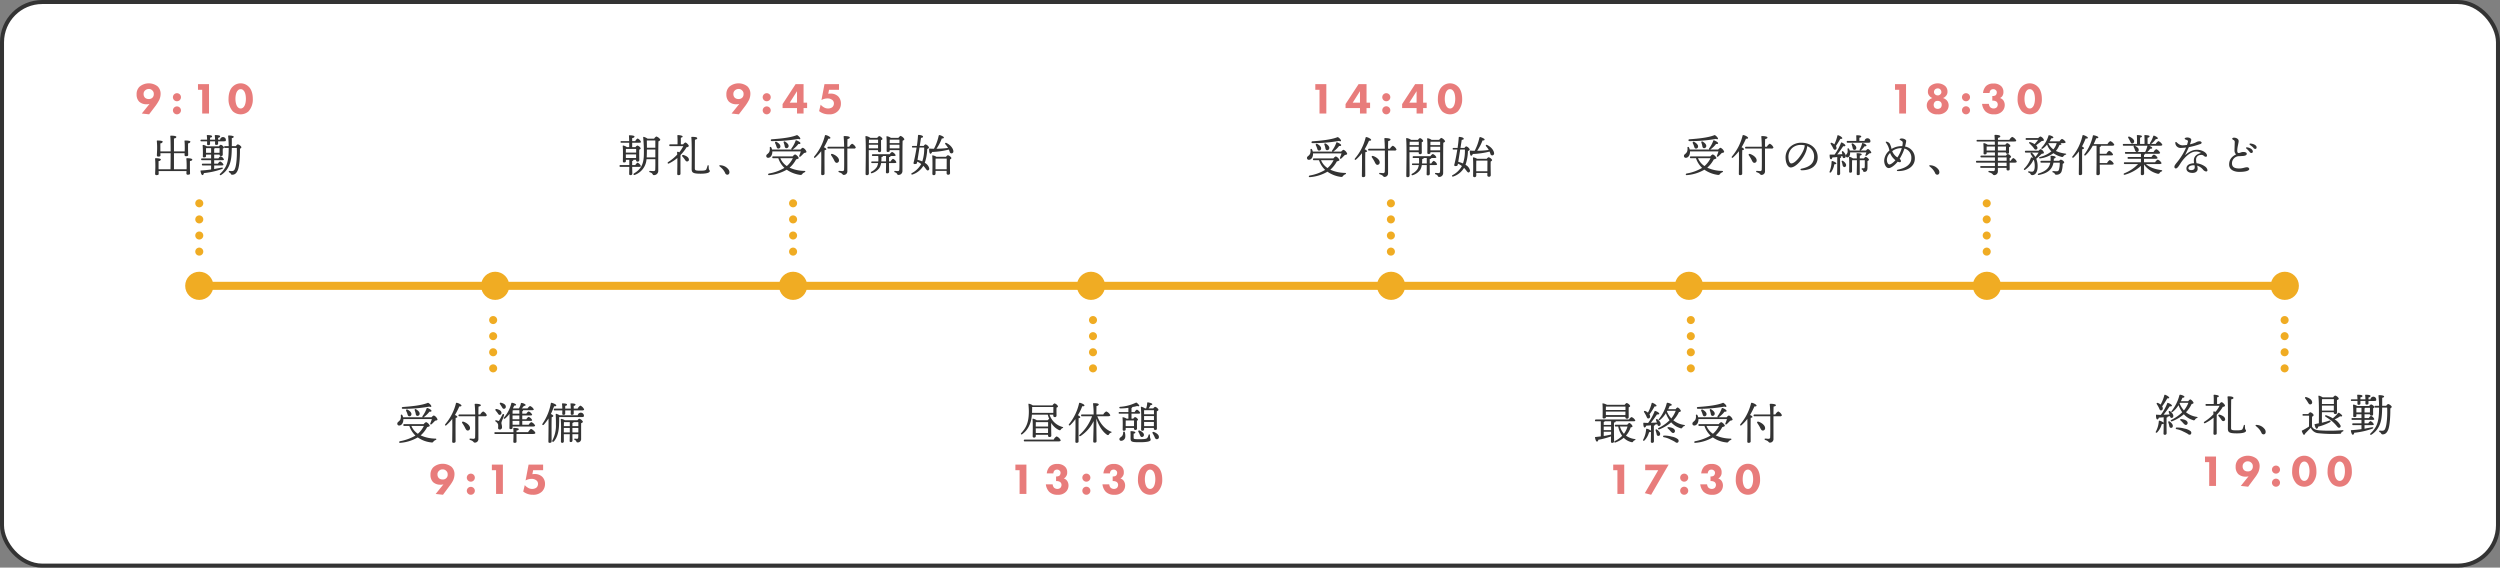 <svg id="img_reception03.svg" xmlns="http://www.w3.org/2000/svg" width="1242" height="282" viewBox="0 0 1242 282">
  <rect x="0" y="0" width="1242" height="282" fill="#808080" stroke="none"/>
  <defs>
    <style>
      .cls-1 {
        fill: #fff;
      }

      .cls-2, .cls-6 {
        fill: none;
      }

      .cls-2 {
        stroke: #333;
        stroke-width: 2px;
      }

      .cls-3 {
        fill: #f0ac23;
      }

      .cls-4 {
        fill: #e87c7b;
      }

      .cls-4, .cls-5, .cls-6 {
        fill-rule: evenodd;
      }

      .cls-5 {
        fill: #333;
      }

      .cls-6 {
        stroke: #f0ac23;
        stroke-linecap: round;
        stroke-width: 4px;
        stroke-dasharray: 0.001 8;
      }
    </style>
  </defs>
  <rect id="bg" class="cls-1" x="1" y="1" width="1240" height="280" rx="20" ry="20"/>
  <rect id="f" class="cls-2" x="1" y="1" width="1240" height="280" rx="20" ry="20"/>
  <rect id="bdr" class="cls-3" x="101" y="140" width="1040" height="4"/>
  <g id="_09" data-name="09">
    <path id="_19:00" data-name="19:00" class="cls-4" d="M1436.53,49797.6h3.39V49783h-5.48v2.8h2.09v11.8Zm19.34,0.4,3.35-4.5a16.321,16.321,0,0,0,1.71-2.7,7.764,7.764,0,0,0,.66-3,5.028,5.028,0,0,0-1.49-3.7,7.136,7.136,0,0,0-9,.2,5.064,5.064,0,0,0-1.43,3.8,4.952,4.952,0,0,0,1.27,3.6,5.246,5.246,0,0,0,3.7,1.3,3.788,3.788,0,0,0,1.47-.2l-3.87,4.8Zm-0.2-12.6a2.293,2.293,0,0,1,1.79.7,2.163,2.163,0,0,1,.74,1.7,2.5,2.5,0,0,1-.74,2,2.532,2.532,0,0,1-1.79.6,2.737,2.737,0,0,1-1.78-.6,2.5,2.5,0,0,1-.75-1.9,2.225,2.225,0,0,1,.77-1.8A2.265,2.265,0,0,1,1455.67,49785.4Zm12.04,10.6a2,2,0,0,0,4,0A2,2,0,0,0,1467.71,49796Zm0-6.5a2,2,0,1,0,2-2A1.993,1.993,0,0,0,1467.71,49789.5Zm22.09,0.8c0-2.5-.69-4.8-2.12-6.1a5.59,5.59,0,0,0-7.83,0c-1.43,1.3-2.11,3.6-2.11,6.1a8.4,8.4,0,0,0,2.11,6.1,5.59,5.59,0,0,0,7.83,0A8.409,8.409,0,0,0,1489.8,49790.3Zm-6.03-4.8a1.761,1.761,0,0,1,1.36.6c1.08,1,1.23,3.2,1.23,4.2,0,1.1-.19,3.2-1.23,4.2a1.761,1.761,0,0,1-1.36.6,1.8,1.8,0,0,1-1.37-.6c-1.03-1-1.23-3.1-1.23-4.2,0-1,.16-3.2,1.23-4.2A1.8,1.8,0,0,1,1483.77,49785.5Zm23.63,4.8c0-2.5-.69-4.8-2.12-6.1a5.59,5.59,0,0,0-7.83,0c-1.43,1.3-2.11,3.6-2.11,6.1a8.4,8.4,0,0,0,2.11,6.1,5.59,5.59,0,0,0,7.83,0A8.409,8.409,0,0,0,1507.4,49790.3Zm-6.03-4.8a1.761,1.761,0,0,1,1.36.6c1.08,1,1.23,3.2,1.23,4.2,0,1.1-.19,3.2-1.23,4.2a1.761,1.761,0,0,1-1.36.6,1.8,1.8,0,0,1-1.37-.6c-1.03-1-1.23-3.1-1.23-4.2,0-1,.16-3.2,1.23-4.2A1.8,1.8,0,0,1,1501.37,49785.5Z" transform="translate(-339 -49556.2)"/>
    <path id="終礼_退勤" data-name="終礼、退勤" class="cls-5" d="M1411.44,49758.6c0.4,0.8.53,1.5,1.1,1.5a0.912,0.912,0,0,0,.93-1,1.583,1.583,0,0,0-.33-1,36.426,36.426,0,0,0,2.57-4,1.1,1.1,0,0,0,.97-0.2c0.07-.5-1.03-1.2-2.07-1.6a0.351,0.351,0,0,0-.39.3,18.407,18.407,0,0,1-1.83,4.6,5.27,5.27,0,0,0-1.3-.8c-0.57-.2-0.86.2-0.57,0.6C1410.83,49757.5,1411.2,49758.1,1411.44,49758.6Zm2.47,7.6a5.364,5.364,0,0,0-2-1,0.3,0.3,0,0,0-.42.3,12.639,12.639,0,0,1-1.46,5.1c-0.26.5,0.22,0.8,0.66,0.4a9.368,9.368,0,0,0,2.27-4.1,1.826,1.826,0,0,0,.95-0.2v0.2c0,2.4-.07,3.9-0.07,4.6a0.565,0.565,0,0,0,.55.7,0.808,0.808,0,0,0,.99-0.8c0-.6-0.04-2.2-0.04-4.5v-3.2c0.35-.1.53-0.2,0.53-0.4a0.131,0.131,0,0,0-.03-0.1c0.44-.1.84-0.2,1.24-0.3a0.876,0.876,0,0,0,.59.9,0.833,0.833,0,0,0,1.01-.7c0.2-.9-0.57-1.8-1.58-2.6-0.49-.3-0.84.1-0.66,0.5a7.192,7.192,0,0,0,.44,1.1,28.038,28.038,0,0,1-3.02.1,50.354,50.354,0,0,0,3.02-4.1c0.5,0,1.1,0,1.14-.3,0.05-.5-0.92-1.1-1.87-1.4-0.2-.1-0.37-0.1-0.44.1a24.176,24.176,0,0,1-3.21,5.8,15.841,15.841,0,0,1-2.14-.1,0.25,0.25,0,0,0-.26.3c0,1.2.18,2,.64,2.1a1.046,1.046,0,0,0,.75-0.9c0.77-.1,1.6-0.1,2.42-0.2v2.7Zm2.97-.6c-0.51-.3-0.84.1-0.66,0.5,0.15,0.4.28,0.9,0.39,1.3,0.16,0.7.2,1.2,0.71,1.3a0.814,0.814,0,0,0,1.12-.7C1418.64,49767.2,1417.8,49766.3,1416.88,49765.6Zm10.27,4.7a7.039,7.039,0,0,0-2.97-1.2,13.411,13.411,0,0,0-3.8-.5,0.4,0.4,0,1,0-.11.8,11.285,11.285,0,0,1,3.41,1.2,23.283,23.283,0,0,1,2.31,1.2,1.016,1.016,0,0,0,1.34.2A1.111,1.111,0,0,0,1427.15,49770.3Zm-3.54-3.9c0.55,0.6.95,1,1.5,0.9a1.015,1.015,0,0,0,.66-1.3c-0.31-1-1.76-1.5-3.13-1.6-0.59-.1-0.68.4-0.31,0.7A13.152,13.152,0,0,1,1423.61,49766.4Zm-1.61-10.1h4.19a13.673,13.673,0,0,1-2.21,3.8,11.954,11.954,0,0,1-2.15-3.5Zm0.47-.8c0.33-.7.59-1.3,0.79-1.7,0.66,0,.97-0.2.97-0.5,0-.4-1.3-0.9-2.05-1a0.373,0.373,0,0,0-.46.3,20.783,20.783,0,0,1-3.87,7.8c-0.4.5,0.11,0.8,0.57,0.4a13.113,13.113,0,0,0,2.88-3.3,14.477,14.477,0,0,0,1.83,3.5,20.448,20.448,0,0,1-5.42,3.8c-0.57.3-.22,0.9,0.36,0.7a20.07,20.07,0,0,0,5.87-3.5,9.723,9.723,0,0,0,4.53,2.9,0.727,0.727,0,0,0,1.06-.3,1.531,1.531,0,0,1,.86-0.7c0.44-.1.59-0.5-0.09-0.6a11.074,11.074,0,0,1-5.3-2.3,15.064,15.064,0,0,0,2.81-4.1,1.255,1.255,0,0,0,.99-0.5,3.257,3.257,0,0,0-1.65-1.8,2.09,2.09,0,0,0-.99.9h-3.69Zm17.97,1.4v-3.3c0.53-.1.88-0.2,0.88-0.6,0-.5-1.91-0.7-2.29-0.7-0.2,0-.33.1-0.31,0.4,0.11,0.9.09,2.8,0.07,4.2h-3.61a0.39,0.39,0,0,0-.48.4,0.419,0.419,0,0,0,.48.5h6.49a15.991,15.991,0,0,1-2,3,3.472,3.472,0,0,0-.79-0.2,0.272,0.272,0,0,0-.31.3c0.02,0.3.07,0.7,0.07,1.1a23.008,23.008,0,0,1-4.49,3.7c-0.55.4-.18,1,0.39,0.7a20.728,20.728,0,0,0,4.16-2.7c0.05,2.8-.04,6.5-0.06,7.9a0.55,0.55,0,0,0,.61.6c0.66,0,1.01-.2,1.01-0.7,0-.6-0.02-4.2-0.02-5,0-.6,0-3.1.05-4.3a20.621,20.621,0,0,0,3.03-3.9,0.968,0.968,0,0,0,1.08-.6c-0.02-.5-1.32-1.8-1.76-1.7a2.009,2.009,0,0,0-1.03.9h-1.17Zm1.28,5.3c-0.64-.1-0.84.4-0.47,0.8a13.151,13.151,0,0,1,1.04,1.3c0.48,0.7.75,1.2,1.34,1.1a0.855,0.855,0,0,0,.79-1.1C1444.29,49763.3,1443.08,49762.6,1441.72,49762.2Zm12.63,6.8c-0.05-.4-0.07-1.1-0.07-1.4-0.04-.4-0.46-0.5-0.59,0a15.188,15.188,0,0,1-.49,1.5c-0.22.6-.59,0.9-2.97,0.9-2.64,0-2.84-.2-2.84-1.3,0-1,0-13,.07-14.1,0.55-.1,1.14-0.3,1.12-0.7,0-.5-0.84-0.8-2.51-0.8a0.37,0.37,0,0,0-.42.5c0.33,2.4.16,14.6,0.16,15.5,0,1.8.55,2.4,4.47,2.4,3.85,0,4.55-.8,4.55-1.3S1454.41,49769.7,1454.35,49769Zm5.71-1.7c-0.52-.1-0.66.3-0.28,0.6a12.764,12.764,0,0,1,1.58,1.5,9.258,9.258,0,0,1,1.08,1.7,1.187,1.187,0,0,0,1.08.9c0.97,0,1.38-1.1.79-2.3A5.26,5.26,0,0,0,1460.06,49767.3Zm40.46-5.9a12.508,12.508,0,0,1-2.59,2.6,16.844,16.844,0,0,0-3.3-1.5,0.379,0.379,0,1,0-.29.7c1.03,0.7,2.16,1.4,3.13,2.2a18.26,18.26,0,0,1,2.46,2.5c0.55,0.7.9,0.9,1.28,0.8a0.806,0.806,0,0,0,.52-1.2,8.306,8.306,0,0,0-2.92-3,10.407,10.407,0,0,0,2.75-1.5c0.7,0.2.92,0.1,1.03-.2s-0.75-1-1.49-1.5A0.561,0.561,0,0,0,1500.52,49761.4Zm-7.76-6.9h5.72v2.4h-5.94c0-1.2.02-2.1,0.02-2.3Zm-0.22,5.7v-2.5h5.92l-0.03,2.5h-5.89Zm0,0.8h5.89v0.1a0.68,0.68,0,0,0,.66.8,0.792,0.792,0,0,0,.95-0.9c0-.8-0.07-4.4-0.02-6.1a0.923,0.923,0,0,0,.9-0.7,2.854,2.854,0,0,0-1.83-1.5,2.492,2.492,0,0,0-.99.9h-5.19a7.135,7.135,0,0,0-1.69-.8c-0.36-.1-0.49.1-0.44,0.3,0.35,2.7.26,10.5,0.22,13.4a14.3,14.3,0,0,0-1.87.4c-0.18,0-.27,0-0.25.2,0.25,1.2.66,2.2,1.13,2.1a0.975,0.975,0,0,0,.59-1,26.585,26.585,0,0,0,5.81-2.2c0.75-.4.53-1.1-0.31-0.8a35.655,35.655,0,0,1-3.59,1Zm-7.15-5.2c0.46,0.7.72,1.4,1.34,1.3a0.925,0.925,0,0,0,.94-1.1c-0.06-1.2-1.43-2.1-2.86-2.5-0.63-.2-0.88.3-0.52,0.7A17.184,17.184,0,0,1,1485.39,49755.8Zm-2.03,6.1a0.39,0.39,0,0,0-.48.4c0,0.4.19,0.4,0.48,0.4h2.8c0,1.2-.03,4.2-0.05,5.4a28.865,28.865,0,0,1-3.23,1.9c-0.36.1-.38,0.2-0.29,0.5a6.1,6.1,0,0,0,.71,1.5c0.28,0.4.61,0.3,0.9-.4,0.83-.9,1.87-1.9,2.79-2.9a4.466,4.466,0,0,0,3.54,2.7,67.492,67.492,0,0,0,10.85.3,0.646,0.646,0,0,0,.77-0.5,0.914,0.914,0,0,1,.66-0.6c0.55-.1.57-0.8-0.06-0.7a73.509,73.509,0,0,1-11.45.1c-2.26-.2-3.05-0.8-3.67-1.8-0.04-1.3-.02-3.9,0-5a1.224,1.224,0,0,0,.81-0.8,2.581,2.581,0,0,0-1.69-1.4,1.806,1.806,0,0,0-.97.9h-2.42Zm26.84-6.5c0,0.6-.02,1-0.02,1.3a0.522,0.522,0,0,0,.57.6c0.62,0,.9-0.2.9-0.6v-1.3h2.51c0,0.6-.02,1-0.02,1.2a0.53,0.53,0,0,0,.57.6c0.62,0,.95-0.2.95-0.6v-1.2h2.86c0.61,0,.97-0.1.97-0.4a1.437,1.437,0,1,0-2.84-.4h-0.99v-0.9c0.68-.2,1.01-0.4,1.01-0.8,0-.5-1.47-0.6-2.35-0.6a0.265,0.265,0,0,0-.31.3c0.06,0.5.13,1.3,0.15,2h-2.51v-1c0.69-.1,1.02-0.3,1.02-0.7,0-.5-1.46-0.6-2.34-0.6a0.248,0.248,0,0,0-.28.3c0.06,0.5.13,1.3,0.15,2h-2.82a0.407,0.407,0,1,0,0,.8h2.82Zm-0.55,5.7v-0.5c0-.3,0-1.3.02-1.8h2.51v2.3h-2.53Zm4.05-2a0.9,0.9,0,0,0,.35-0.3h2.36l-0.05,2.3h-2.66v-2Zm0,8.3h3.61c0.7,0,1.01-.1,1.01-0.4a3.038,3.038,0,0,0-1.69-1.6,2.9,2.9,0,0,0-1.06,1.1h-1.87v-1.7h3.87c0.66,0,.99-0.1.97-0.4a2.97,2.97,0,0,0-1.65-1.6,2.76,2.76,0,0,0-1.06,1.1h-2.13v-1.9h2.66a0.65,0.65,0,0,0,.68.7c0.6,0,.93-0.1.93-0.8,0-.5-0.02-2,0-2.9a0.719,0.719,0,0,0,.61-0.6,2.635,2.635,0,0,0-1.62-1.3,2.018,2.018,0,0,0-.93.8h-5.98a5.025,5.025,0,0,0-1.74-.7,0.279,0.279,0,0,0-.33.3,48.7,48.7,0,0,1,.09,5.3,0.527,0.527,0,0,0,.59.6c0.64,0,.99-0.2.99-0.6v-0.8h2.53v1.9h-4.46a0.4,0.4,0,0,0-.49.4,0.425,0.425,0,0,0,.49.5h4.46v1.7h-4.09a0.419,0.419,0,0,0-.48.5,0.39,0.39,0,0,0,.48.4h4.09v2c-1.47.2-3.12,0.4-5.02,0.5a0.231,0.231,0,0,0-.24.3c0.2,1.2.55,2,1.02,2a1.012,1.012,0,0,0,.61-1,37.3,37.3,0,0,0,8.93-2c0.86-.3.69-0.9-0.22-0.7-1.05.2-2.22,0.4-3.56,0.7v-1.8Zm8.76-9.6c0.02-1.3.02-2.7,0-4a1,1,0,0,0,.99-0.6c0.02-.5-1.54-0.7-2.45-0.7a0.3,0.3,0,0,0-.37.3c0.18,1.6.26,3.4,0.29,5h-1.79a0.422,0.422,0,0,0-.48.5,0.394,0.394,0,0,0,.48.4h1.79c0,0.6,0,1.1-.03,1.6-0.13,5.7-1.16,8.3-4.2,11.2-0.5.5,0,1,.51,0.6,4.58-3,5.04-7.8,5.19-11.3,0.02-.7.05-1.4,0.07-2.1h2.48c0.16,3.3-.06,8.5-1.01,10.5a1.434,1.434,0,0,1-1.27,1,4.877,4.877,0,0,1-1.26-.1,0.4,0.4,0,0,0-.44.3,0.515,0.515,0,0,0,.31.5,1.347,1.347,0,0,1,.66.6,0.824,0.824,0,0,0,.81.5c1.17,0,2.01-.7,2.62-2.1,1.01-2.2,1.19-7.7,1.15-10.8a1.328,1.328,0,0,0,.74-0.8,2.991,2.991,0,0,0-1.82-1.4,2.21,2.21,0,0,0-.95.9h-2.02Z" transform="translate(-339 -49556.2)"/>
    <path id="シェイプ_1306" data-name="シェイプ 1306" class="cls-6" d="M1474,49715.2v27" transform="translate(-339 -49556.2)"/>
    <circle id="楕円形_6" data-name="楕円形 6" class="cls-3" cx="1135.09" cy="142" r="7"/>
  </g>
  <g id="_08" data-name="08">
    <path id="_18:30" data-name="18:30" class="cls-4" d="M1282.53,49612.6h3.39V49598h-5.48v2.8h2.09v11.8Zm19.1,0.4a5.362,5.362,0,0,0,4.05-1.3,4.082,4.082,0,0,0,1.41-3.1,3.751,3.751,0,0,0-.99-2.6,4.607,4.607,0,0,0-1.83-1.1,3.077,3.077,0,0,0,1.34-.9,2.944,2.944,0,0,0,.9-2.3,3.691,3.691,0,0,0-1.07-2.7,5.816,5.816,0,0,0-7.57,0,3.657,3.657,0,0,0-1.08,2.7,2.944,2.944,0,0,0,.9,2.3,3.077,3.077,0,0,0,1.34.9,4.571,4.571,0,0,0-1.82,1.1,3.751,3.751,0,0,0-.99,2.6,4.047,4.047,0,0,0,1.41,3.1A5.323,5.323,0,0,0,1301.63,49613Zm0.02-12.9a1.814,1.814,0,0,1,1.28.5,1.972,1.972,0,0,1,.55,1.3,1.462,1.462,0,0,1-.55,1.2,1.64,1.64,0,0,1-1.28.5,1.9,1.9,0,0,1-1.3-.5,1.49,1.49,0,0,1-.55-1.2,1.819,1.819,0,0,1,.55-1.3A2.2,2.2,0,0,1,1301.65,49600.1Zm-0.04,6.2a2.325,2.325,0,0,1,1.47.5,1.964,1.964,0,0,1,.57,1.5,2.135,2.135,0,0,1-.57,1.5,2.383,2.383,0,0,1-1.43.5,2.43,2.43,0,0,1-1.43-.5,2.219,2.219,0,0,1-.57-1.5,2.434,2.434,0,0,1,.57-1.5A2.024,2.024,0,0,1,1301.61,49606.3Zm12.1,4.7a2,2,0,0,0,4,0A2,2,0,0,0,1313.71,49611Zm0-6.5a2,2,0,1,0,2-2A1.993,1.993,0,0,0,1313.71,49604.5Zm13.7-2.1a2.3,2.3,0,0,1,.53-1.4,1.809,1.809,0,0,1,1.32-.5,1.665,1.665,0,0,1,1.26.5,1.334,1.334,0,0,1,.48,1.1,1.957,1.957,0,0,1-.55,1.4,2.47,2.47,0,0,1-1.47.4h-0.2v2.3h0.26a3.155,3.155,0,0,1,1.81.5,1.853,1.853,0,0,1,.63,1.4,2.061,2.061,0,0,1-.59,1.5,2.325,2.325,0,0,1-1.47.5,2.53,2.53,0,0,1-1.63-.6,2.9,2.9,0,0,1-.71-1.7h-3.39a6.517,6.517,0,0,0,1.63,3.7,5.646,5.646,0,0,0,4.29,1.5,5.181,5.181,0,0,0,3.88-1.3,4.438,4.438,0,0,0,1.47-3.3,4.094,4.094,0,0,0-.68-2.3,3.233,3.233,0,0,0-1.67-1.2,3.126,3.126,0,0,0,1.1-.9,3.463,3.463,0,0,0,.59-2.1,3.863,3.863,0,0,0-1.12-2.9,5.151,5.151,0,0,0-3.85-1.3,4.98,4.98,0,0,0-3.72,1.3,5.94,5.94,0,0,0-1.45,3.4h3.25Zm25.99,2.9c0-2.5-.69-4.8-2.12-6.1a5.59,5.59,0,0,0-7.83,0c-1.43,1.3-2.11,3.6-2.11,6.1a8.821,8.821,0,0,0,2.11,6.2,5.859,5.859,0,0,0,7.83,0A8.826,8.826,0,0,0,1353.4,49605.3Zm-6.03-4.8a1.761,1.761,0,0,1,1.36.6c1.08,1,1.23,3.2,1.23,4.2,0,1.1-.19,3.2-1.23,4.2a1.761,1.761,0,0,1-1.36.6,1.8,1.8,0,0,1-1.37-.6c-1.03-1-1.23-3.1-1.23-4.2,0-1,.16-3.2,1.23-4.2A1.8,1.8,0,0,1,1347.37,49600.5Z" transform="translate(-339 -49556.2)"/>
    <path id="受付の締め_事務作業など" data-name="受付の締め、事務作業など" class="cls-5" d="M1178.31,49626.3a71.84,71.84,0,0,0,13.2-1.1c0.77,0.4,1.16.1,0.92-.4a4.039,4.039,0,0,0-1.08-1.2c-0.48-.4-0.5-0.3-1.03-0.1-2.95,1.1-7.72,1.6-12.04,1.9A0.451,0.451,0,1,0,1178.31,49626.3Zm5.94,0.8a10.694,10.694,0,0,1,.39,1.3c0.13,0.7.18,1.2,0.73,1.4a1.073,1.073,0,0,0,1.27-.8c0.25-.9-0.66-1.8-1.65-2.4C1184.42,49626.2,1184.07,49626.6,1184.25,49627.1Zm-4.25.3a7.817,7.817,0,0,1,.55,1.3c0.2,0.6.31,1.2,0.88,1.3a1.006,1.006,0,0,0,1.17-.9c0.15-.9-0.84-1.8-1.92-2.4C1180.09,49626.4,1179.78,49626.9,1180,49627.4Zm8.78,7.4a12.208,12.208,0,0,1-2.99,3.9,8.722,8.722,0,0,1-3.22-3.9h6.21Zm-9.73-.9a0.394,0.394,0,0,0-.48.4,0.422,0.422,0,0,0,.48.5h2.51a11.648,11.648,0,0,0,3.04,4.8,22.076,22.076,0,0,1-7.68,2.8c-0.62.2-.55,0.9,0.13,0.8a20.247,20.247,0,0,0,8.69-2.7,15.243,15.243,0,0,0,6.76,2.6,1.039,1.039,0,0,0,1.08-.6,3.3,3.3,0,0,1,1.01-.7c0.55-.2.57-0.7-0.13-0.7a18.27,18.27,0,0,1-7.29-1.6,14.49,14.49,0,0,0,3.24-4.1c0.68-.2,1.32-0.4,1.32-0.7a3.427,3.427,0,0,0-1.83-1.8,2.693,2.693,0,0,0-1.19,1h-9.66Zm9.49-3.4a1.943,1.943,0,0,1,.24-0.1,12.491,12.491,0,0,0,2.77-2.7c0.68,0.1.99,0,1.01-.4s-1.21-1.1-2.04-1.4c-0.22-.1-0.35.1-0.4,0.3a14.131,14.131,0,0,1-2,3.7,0.4,0.4,0,0,0,.09.6h-9.75a5.282,5.282,0,0,0-.35-1c-0.24-.5-0.82-0.4-0.79.1a3.971,3.971,0,0,1-.14,1.8c-0.52,1.4-1.6,1.3-1.6,2.3a0.883,0.883,0,0,0,.92.9c1.23,0,2.05-1.3,2.09-2.8v-0.4h14.15c-0.2.7-.51,1.5-0.75,2.1-0.24.5,0.24,0.8,0.68,0.4,0.47-.4,1.1-1.1,1.72-1.7,0.59-.1,1.17-0.2,1.17-0.6a3.266,3.266,0,0,0-1.83-2,2.825,2.825,0,0,0-1.14.9h-4.05Zm15.97,5.5c0-.6,0-4.1.06-5.2,0.49-.1.88-0.2,0.88-0.5a1.975,1.975,0,0,0-1.25-.9,38.306,38.306,0,0,0,2.2-4.3c0.62,0.1,1.06-.1,1.06-0.4,0-.5-1.54-1.3-2.38-1.4a0.321,0.321,0,0,0-.37.3,25.287,25.287,0,0,1-5.26,10.3c-0.42.6,0.11,1,.57,0.5a21.149,21.149,0,0,0,2.86-3.1c0.11,3.2-.02,9.8-0.02,11.2a0.576,0.576,0,0,0,.64.7c0.7,0,1.03-.3,1.03-0.7Zm7.19-.2c-0.02-1.3-1.71-2.6-3.25-3.1-0.64-.2-0.91.3-0.6,0.7a19.359,19.359,0,0,1,1.23,2c0.49,1,.8,1.7,1.5,1.7A1.149,1.149,0,0,0,1211.7,49635.8Zm4.16-6.7c0-1.4.02-2.8,0.07-3.8,0.77-.2,1.14-0.4,1.14-0.8,0-.5-1.45-0.7-2.62-0.7-0.33,0-.46.1-0.44,0.3,0.16,1.4.22,3.4,0.25,5h-7.82a0.467,0.467,0,0,0-.48.5,0.394,0.394,0,0,0,.48.4h7.84v2.3c0,2.3.04,6.5-.05,8a0.776,0.776,0,0,1-.88.9c-0.37,0-.92-0.1-1.49-0.1-0.49-.1-0.58.5-0.07,0.7,1.8,0.5,1.54,1.3,2.29,1.3a1.753,1.753,0,0,0,1.78-1.9c0.02-3.5-.02-7.7,0-11.2h3.17a0.9,0.9,0,0,0,1.03-.5,3.565,3.565,0,0,0-1.84-1.9,3.714,3.714,0,0,0-1.43,1.5h-0.93Zm19.34,1.1c-1.04,2.9-4.2,7.2-6.32,7.2-0.63,0-1.23-1-1.34-2.7a5.917,5.917,0,0,1,1.74-4.9,6.371,6.371,0,0,1,4.47-1.6,10.472,10.472,0,0,1,1.84.2A7.314,7.314,0,0,1,1235.2,49630.2Zm-1.39-3.1a8.12,8.12,0,0,0-5.39,2,7.116,7.116,0,0,0-2.31,6.1c0.2,2.6,1.34,4.2,2.51,4.2,2.64,0,6.31-4.4,7.59-7.9a11.1,11.1,0,0,0,.62-2.7,5.4,5.4,0,0,1,3.41,5.2c0,3.6-2.47,5.2-6.27,6-0.69.1-.64,0.8,0.13,0.8,4.53,0,7.92-2.2,7.92-6.4C1242.02,49630.4,1239.07,49627.1,1233.81,49627.1Zm33.4,0c0.62,0,.99-0.2.99-0.5a1.455,1.455,0,1,0-2.88-.4h-2.58v-1.6a0.922,0.922,0,0,0,.95-0.6c0-.6-1.83-0.6-2.2-0.6a0.265,0.265,0,0,0-.31.3c0.04,0.6.07,1.6,0.04,2.5h-4.29a0.394,0.394,0,0,0-.48.4,0.422,0.422,0,0,0,.48.5h10.28Zm-3.12.4a12.534,12.534,0,0,1-1.15,2.9c-0.24.5,0.16,0.8,0.66,0.4a8.446,8.446,0,0,0,1.67-1.9c0.69,0,.97-0.1.99-0.4,0.03-.4-0.96-1-1.73-1.2A0.283,0.283,0,0,0,1264.09,49627.5Zm-5.18.5c0.16,0.5.31,0.9,0.4,1.3,0.15,0.7.22,1.2,0.73,1.3a0.836,0.836,0,0,0,1.14-.7c0.22-.9-0.66-1.7-1.61-2.4C1259.07,49627.3,1258.76,49627.6,1258.91,49628Zm-9.46,1.3c0.36,0.7.53,1.3,1.08,1.3a0.8,0.8,0,0,0,.86-0.9,1.945,1.945,0,0,0-.31-1c0.84-1.2,1.63-2.5,2.2-3.5,0.49,0,.93,0,0.97-0.3,0.07-.4-0.99-1.2-2.02-1.5a0.256,0.256,0,0,0-.4.2,20.193,20.193,0,0,1-1.52,4.3,4.972,4.972,0,0,0-1.21-.7c-0.57-.3-0.83.2-0.55,0.6C1248.84,49628.3,1249.19,49628.8,1249.45,49629.3Zm-0.11,6.9a0.338,0.338,0,0,0-.41.3,14.484,14.484,0,0,1-.97,4.9c-0.25.5,0.26,0.7,0.68,0.4a9.2,9.2,0,0,0,1.65-4c0.66,0,1.01-.1,1.01-0.4C1251.3,49637,1250.07,49636.4,1249.34,49636.2Zm2.4,1.7c0,2.4-.06,3.9-0.06,4.6a0.565,0.565,0,0,0,.55.7,0.783,0.783,0,0,0,.96-0.8c0-.6-0.04-2.2-0.04-4.5v-3.2c0.37-.1.55-0.2,0.55-0.4a0.45,0.45,0,0,0-.33-0.4,3.229,3.229,0,0,0,.99-0.2,0.951,0.951,0,0,0,.42,1,0.844,0.844,0,0,0,1.1-.5c0.33-.9-0.24-1.8-1.08-2.7-0.44-.5-0.84-0.1-0.75.4,0.07,0.3.16,0.6,0.22,0.9-0.75,0-1.58.1-2.53,0.1a41.248,41.248,0,0,0,2.97-4.1,0.907,0.907,0,0,0,1.08-.2c0.09-.5-0.84-1.2-1.76-1.6a0.3,0.3,0,0,0-.44.2,25.222,25.222,0,0,1-3.17,5.8h-2.2c-0.18,0-.26,0-0.26.2,0,1.2.17,2.1,0.64,2.1,0.35,0.1.59-.4,0.74-0.9a20.083,20.083,0,0,0,2.4-.2v3.7Zm2.8-1.8c-0.44-.2-0.71.1-0.58,0.4a11.53,11.53,0,0,1,.38,1.4,1.6,1.6,0,0,0,.72,1.3,0.891,0.891,0,0,0,1.06-.7C1256.34,49637.7,1255.48,49636.7,1254.54,49636.1Zm8.4-1.2c0-.6,0-1.2.02-1.4,0.6-.1.93-0.3,0.93-0.6,0-.5-1.61-0.6-2.25-0.6a0.241,0.241,0,0,0-.28.3c0.06,0.6.11,1.4,0.13,2.3h-1.92a6.254,6.254,0,0,0-1.65-.8c-0.19-.1-0.39,0-0.35.3,0.22,1.8.09,5.7,0.09,7a0.5,0.5,0,0,0,.53.6c0.59,0,.9-0.2.9-0.7v-3c0-.5,0-1.9.04-2.5h2.38v1.8c0,0.7-.09,4.5-0.09,5a0.53,0.53,0,0,0,.57.6c0.62,0,.95-0.1.95-0.6,0-.6-0.02-4.2-0.02-4.8v-2h2.51v1.2c0,0.7.02,1.6-.05,2.2-0.04.5-.17,0.6-0.57,0.6h-0.61c-0.42,0-.53.5-0.09,0.7,0.75,0.4.24,1.1,1.1,1.1,0.88,0,1.49-.5,1.54-1.8s0-2.7.02-3.6a1.052,1.052,0,0,0,.77-0.7,3.01,3.01,0,0,0-1.69-1.4,2.3,2.3,0,0,0-.84.8h-2.07Zm-4.99-3.9a3.323,3.323,0,0,0-.33-0.8c-0.22-.5-0.84-0.4-0.77.1a7,7,0,0,1,.04,1.5c-0.31,1.1-.97,1.2-0.88,1.9a0.783,0.783,0,0,0,.81.7c0.93-.1,1.43-1.2,1.3-2.5h8.1a9.536,9.536,0,0,1-.4,1.1c-0.3.6,0.11,0.9,0.55,0.5,0.38-.3.95-0.8,1.35-1.1,0.41-.1.96,0,0.94-0.4a3.158,3.158,0,0,0-1.63-1.8,2.009,2.009,0,0,0-.99.8h-8.09Zm23.69,3.4a5.152,5.152,0,0,1-1.34-1.1,6.7,6.7,0,0,1-1.26-2,7.148,7.148,0,0,1,4.16-1.5h0.6A16.575,16.575,0,0,1,1281.64,49634.4Zm-3.98,3.5c-0.62,0-1.26-.9-1.26-2.4a4.967,4.967,0,0,1,1.61-3.3,8.169,8.169,0,0,0,1.23,2.2,10.821,10.821,0,0,0,1.39,1.4C1279.79,49636.8,1278.47,49637.9,1277.66,49637.9Zm7.76-8.9a18.217,18.217,0,0,0,.58-2.8c0-.6-1.19-1.2-2.12-1.2a1.625,1.625,0,0,0-.96.2c-0.22.1-.29,0.3,0.02,0.5a8.848,8.848,0,0,0,.94.6,1.008,1.008,0,0,1,.4.9,9.768,9.768,0,0,1-.22,1.6h-0.53a9.478,9.478,0,0,0-4.82,1.4,9.345,9.345,0,0,0-.92-2.7,2.634,2.634,0,0,0-1.43-.9c-0.53-.1-0.64.1-0.4,0.5a8.881,8.881,0,0,1,1.7,3.9,6.875,6.875,0,0,0-2.6,5c0,1.9.95,3.7,2.27,3.7,1.19,0,3.1-1.5,4.46-3.2a2.692,2.692,0,0,0,1.06.3,0.61,0.61,0,0,0,.57-0.6,1.809,1.809,0,0,0-.68-1.1,22.784,22.784,0,0,0,2.38-5.1,4.58,4.58,0,0,1,3.43,4.8c0,3.2-2.91,4.9-6.73,5.7-0.66.2-.55,0.7,0.08,0.7,5.26,0,8.39-2.7,8.39-6.2A5.824,5.824,0,0,0,1285.42,49629Zm12.54,9.3c-0.52-.1-0.66.3-0.28,0.6a12.764,12.764,0,0,1,1.58,1.5,9.258,9.258,0,0,1,1.08,1.7,1.187,1.187,0,0,0,1.08.9c0.97,0,1.38-1.1.79-2.3A5.26,5.26,0,0,0,1297.96,49638.3Zm37.91,0.4h-4.33v-1.7h4.33v1.7Zm-4.33-4.3h4.35v1.7h-4.35v-1.7Zm-5.59-3.9c0-.4.02-1.2,0.02-1.5h4.11v2h-4.13v-0.5Zm9.64-1.5-0.05,2h-4v-2h4.05Zm1.8,7.1v-1.4a0.827,0.827,0,0,0,.73-0.6,2.535,2.535,0,0,0-1.65-1.4,1.994,1.994,0,0,0-.91.8h-4.02v-1.6h4a0.623,0.623,0,0,0,.64.7c0.59,0,.9-0.1.9-0.8,0-.5,0-1.7.02-2.5a0.967,0.967,0,0,0,.71-0.6,2.5,2.5,0,0,0-1.67-1.4,1.913,1.913,0,0,0-.88.8h-3.72l0.02-1.6h7.9c0.88,0,1.21-.1,1.21-0.5a3.809,3.809,0,0,0-2.03-1.8,3.559,3.559,0,0,0-1.38,1.5h-5.68l0.02-1c0.82-.2,1.15-0.4,1.15-0.8,0-.5-1.37-0.7-2.45-0.7-0.3,0-.46.1-0.44,0.4,0.07,0.6.11,1.3,0.14,2.1h-8.56a0.4,0.4,0,0,0-.49.4c0,0.4.2,0.4,0.49,0.4h8.58c0.02,0.6.04,1.1,0.04,1.6h-3.58a5.325,5.325,0,0,0-1.81-.8,0.292,0.292,0,0,0-.33.3,42.6,42.6,0,0,1,.09,4.7,0.522,0.522,0,0,0,.57.6c0.62,0,.97-0.2.97-0.7v-0.3h4.11v1.6h-6.71a0.394,0.394,0,0,0-.48.4,0.422,0.422,0,0,0,.48.5h6.71v1.7h-8.93a0.394,0.394,0,0,0-.48.4,0.422,0.422,0,0,0,.48.5h8.93v1.7h-6.82a0.394,0.394,0,0,0-.48.4,0.422,0.422,0,0,0,.48.5h6.8c0,0.3,0,.5-0.02.7-0.04.7-.33,1-0.95,0.9a12.944,12.944,0,0,1-1.82-.1,0.354,0.354,0,1,0-.09.7c2.13,0.6,1.74,1.4,2.53,1.4a1.831,1.831,0,0,0,1.83-2v-1.6h4.31v0.6a0.623,0.623,0,0,0,.64.7c0.59,0,.92-0.1.92-0.8,0-.5-0.02-1.8-0.02-3.1h2.55c0.64,0,.99-0.2.99-0.5a3.337,3.337,0,0,0-1.74-1.8,3.119,3.119,0,0,0-1.23,1.4h-0.57Zm14.14-10.4a23.329,23.329,0,0,1-1.76,2.1,7.857,7.857,0,0,0-2.24-1c-0.46-.1-0.66.4-0.35,0.6,0.44,0.4.88,0.9,1.32,1.3a15.169,15.169,0,0,1,1.12,1.4,0.829,0.829,0,0,0,.97.4,0.865,0.865,0,0,0,.55-1.2,2.035,2.035,0,0,0-.62-0.9c0.93-.7,1.96-1.5,2.73-2.1,0.55-.1,1.17-0.1,1.19-0.5a2.833,2.833,0,0,0-1.74-1.8,2.458,2.458,0,0,0-1.1.8h-5.79a0.394,0.394,0,0,0-.48.4,0.422,0.422,0,0,0,.48.5h5.72Zm-6.07,5.4a0.422,0.422,0,0,0-.48.5,0.394,0.394,0,0,0,.48.4h6.32a22.225,22.225,0,0,1-1.63,2.2,8.961,8.961,0,0,0-1.5-1.9c-0.53-.5-1.14,0-0.7.6a11.435,11.435,0,0,1,1.08,1.8,7.245,7.245,0,0,0-.71-0.3,0.351,0.351,0,0,0-.39.3,13.927,13.927,0,0,1-3.35,5.3c-0.33.4,0.09,0.9,0.57,0.5a12.727,12.727,0,0,0,4.05-4.8,0.2,0.2,0,0,0,.2-0.1,9.66,9.66,0,0,1,.46,3.1c0,2-.57,2.8-1.32,2.8a7.163,7.163,0,0,1-1.52-.2c-0.55,0-.61.5-0.11,0.7a1.355,1.355,0,0,1,.88.7,0.886,0.886,0,0,0,.84.5c1.3,0,2.66-1.2,2.66-4.3a9.557,9.557,0,0,0-.68-3.8c0.95-.8,1.94-1.8,2.71-2.5,0.55-.1,1.1-0.1,1.12-0.5a2.717,2.717,0,0,0-1.61-1.8,2.249,2.249,0,0,0-1.03.8h-6.34Zm13.82,5a8.723,8.723,0,0,0,.07-1.1c0.72-.2.88-0.4,0.88-0.7,0-.5-1.44-0.7-2.16-0.7-0.31,0-.38.1-0.35,0.4a18.3,18.3,0,0,1,0,2.1h-4.56a0.467,0.467,0,0,0-.48.5,0.394,0.394,0,0,0,.48.4h4.42c-0.55,2.9-2.48,4.3-5.78,5.4-0.64.2-.49,0.9,0.17,0.7,4.16-.8,6.54-2.6,7.2-6.1h3.12a12.715,12.715,0,0,1-.46,3.7,1.178,1.178,0,0,1-1.1.6c-0.68,0-1.08-.1-1.63-0.1a0.283,0.283,0,0,0-.44.2,0.428,0.428,0,0,0,.33.5,1.038,1.038,0,0,1,.8.6,0.79,0.79,0,0,0,.92.5,2.58,2.58,0,0,0,2.4-1.4,12.661,12.661,0,0,0,.64-4,1.352,1.352,0,0,0,.79-0.8,2.7,2.7,0,0,0-1.74-1.3,1.8,1.8,0,0,0-.79.6h-2.73Zm-2.66-8.8h4.13a7.808,7.808,0,0,1-1.62,3.1,7.47,7.47,0,0,1-2.56-3.1h0.05Zm7.5,0c0.75,0,1.1-.2,1.1-0.5a3.676,3.676,0,0,0-1.83-1.6,2.69,2.69,0,0,0-1.18,1.2h-4.98c0.38-.6.66-1.1,0.88-1.5,0.66,0,1.02-.1.99-0.4,0-.5-1.27-1-2.02-1.1-0.24-.1-0.35,0-0.42.3a14.738,14.738,0,0,1-3.34,5.8c-0.4.5,0,.9,0.55,0.5a9.782,9.782,0,0,0,2.11-2,8.774,8.774,0,0,0,2.15,3.4,14.33,14.33,0,0,1-5.74,2.8c-0.59.2-.46,0.8,0.2,0.7a14.277,14.277,0,0,0,6.56-2.6,11.634,11.634,0,0,0,3.91,1.8,0.8,0.8,0,0,0,1.08-.3,1.7,1.7,0,0,1,.95-0.7c0.55-.2.61-0.5-0.05-0.6a15.858,15.858,0,0,1-4.68-1.3,11.671,11.671,0,0,0,1.8-3c0.64,0,.95-0.1.95-0.4a1.091,1.091,0,0,0-.51-0.5h1.52Zm9.26,8.5c0-.7,0-4.3.07-5.5a0.785,0.785,0,0,0,.9-0.5,1.493,1.493,0,0,0-1.04-.8,32.741,32.741,0,0,0,1.85-4c0.66,0.1,1.1,0,1.08-.4,0-.4-1.47-1.1-2.27-1.3a0.329,0.329,0,0,0-.39.3,25.09,25.09,0,0,1-4.98,10.3c-0.39.5,0.14,0.9,0.6,0.5a21.322,21.322,0,0,0,2.6-3c0.08,3.4-.05,9.8-0.05,11.2a0.537,0.537,0,0,0,.62.6c0.7,0,1.03-.3,1.03-0.7Zm5.76-8c0.53-1.1.95-2.1,1.26-2.9,0.64,0,1.1-.1,1.05-0.5-0.02-.4-1.6-0.9-2.33-1-0.24,0-.35,0-0.39.3a23.212,23.212,0,0,1-4.16,9.1c-0.35.5,0.15,0.9,0.61,0.5a19.157,19.157,0,0,0,3.5-4.7h1.89v6.6c0,4.2-.08,6.5-0.08,7.4a0.536,0.536,0,0,0,.63.6,0.883,0.883,0,0,0,1.1-.8c0-.6-0.04-2-0.06-4.4h5.76c0.75,0,1.17-.1,1.17-0.5a3.67,3.67,0,0,0-1.96-1.8,3.415,3.415,0,0,0-1.34,1.5h-3.65v-3.8h5.45c0.75,0,1.17-.1,1.17-0.4a3.506,3.506,0,0,0-1.96-1.9,3.405,3.405,0,0,0-1.32,1.5h-3.34v-3.4a0.645,0.645,0,0,0,.63-0.5v-0.1h5.44c0.75,0,1.17-.2,1.17-0.5a3.709,3.709,0,0,0-1.98-1.8,3.564,3.564,0,0,0-1.39,1.5h-6.87Zm18.02-1.6c0.33,0.7.53,1.3,1.1,1.3a1.032,1.032,0,0,0,.99-1.1c0-.9-1.08-1.7-2.29-2.3-0.61-.2-0.9.2-0.59,0.7A14.137,14.137,0,0,1,1397.16,49626.2Zm8.69,2.4a0.211,0.211,0,0,0-.04.1,11.373,11.373,0,0,1-.99,2.8,0.19,0.19,0,0,0-.07.2h-3.94a0.934,0.934,0,0,0,.71-0.9c0.11-.9-0.77-1.6-1.81-2.1a0.251,0.251,0,0,0-.24-0.1h6.38Zm5.86,9.1c0.83,0,1.14-.2,1.14-0.5a3.494,3.494,0,0,0-1.91-1.7,3.153,3.153,0,0,0-1.26,1.3h-5.54v-1.7h5.63c0.79,0,1.1-.2,1.1-0.5a3.2,3.2,0,0,0-1.83-1.6,2.69,2.69,0,0,0-1.18,1.2h-3.72v-1.1c0.33-.1.48-0.2,0.48-0.4,0-.1-0.02-0.1-0.04-0.1H1411c0.82,0,1.15-.2,1.15-0.5a3.7,3.7,0,0,0-1.94-1.8,3.1,3.1,0,0,0-1.3,1.4h-3.1a11.892,11.892,0,0,0,1.41-1.6c0.68,0,1.01-.1,1.01-0.4-0.02-.4-0.79-0.8-1.5-1.1h5.33c0.86,0,1.19-.2,1.19-0.5a3.852,3.852,0,0,0-1.96-1.8,3.794,3.794,0,0,0-1.32,1.4h-2.4c0.09,0,.18-0.1.26-0.1a12.143,12.143,0,0,0,2.18-2.3c0.66,0,.99-0.1,1.01-0.4,0.03-.4-1.14-1.1-1.87-1.3-0.24-.1-0.37.1-0.44,0.3a12.664,12.664,0,0,1-1.52,3.2c-0.15.3-.11,0.5,0.07,0.6h-1.34v-3.1a0.923,0.923,0,0,0,.99-0.7c0-.5-1.92-0.6-2.29-0.6a0.251,0.251,0,0,0-.29.3c0.09,0.9.09,2.8,0.07,4.1h-2.22v-3.1c0.57-.2.94-0.3,0.94-0.7,0-.5-1.84-0.6-2.22-0.6a0.265,0.265,0,0,0-.31.3c0.09,0.9.09,2.8,0.07,4.1h-6.56a0.422,0.422,0,0,0-.48.5,0.394,0.394,0,0,0,.48.4h5.13a0.459,0.459,0,0,0-.18.7,12.549,12.549,0,0,1,.53,1.2,1.753,1.753,0,0,0,.75,1.2h-5.17a0.39,0.39,0,0,0-.48.4,0.419,0.419,0,0,0,.48.5h7.46v1.6h-6.16a0.4,0.4,0,0,0-.49.4,0.425,0.425,0,0,0,.49.5h6.16v1.7h-7.99a0.394,0.394,0,0,0-.48.4,0.422,0.422,0,0,0,.48.5h6.58a18.957,18.957,0,0,1-6.86,4.6c-0.6.3-.31,0.9,0.33,0.7a19.61,19.61,0,0,0,7.94-4.4c-0.02,2.1-.07,3.3-0.07,3.9,0,0.5.16,0.7,0.6,0.7a0.843,0.843,0,0,0,1.05-.8c0-.6-0.04-2.1-0.06-4.5a11.784,11.784,0,0,0,6.75,4.6,0.843,0.843,0,0,0,1.04-.4,1.6,1.6,0,0,1,.9-0.7c0.44-.1.55-0.6-0.13-0.7-2.84-.4-5.66-1.2-7.6-3h6.61Zm17.64,1.6c0,0.7-.4,1.4-1.74,1.4-1.03,0-1.39-.4-1.39-0.9,0-1.2,1.61-1.5,2.51-1.5h0.49A3.677,3.677,0,0,1,1429.35,49639.3Zm5.24-.3a9.364,9.364,0,0,0-4.34-1.7,7.657,7.657,0,0,1-.24-1.7,2.238,2.238,0,0,1,2.24-2.4,1.793,1.793,0,0,1,1.59.4,1.735,1.735,0,0,0,1.03.5,0.57,0.57,0,0,0,.57-0.6c0-1.3-2.22-2.9-4.97-2.9-2.09,0-3.85.9-5.96,2.7,0.77-1.5,1.45-3,1.91-4a35.714,35.714,0,0,0,5.55-1.5,0.975,0.975,0,0,0,.83-0.7,1.021,1.021,0,0,0-1.14-.7,3.213,3.213,0,0,0-1.67.5,13.727,13.727,0,0,1-3.04,1,11.3,11.3,0,0,0,.68-2.2c0-.7-0.92-1.2-2-1.2-0.55,0-1.3.2-1.3,0.6a1.378,1.378,0,0,0,.99.6c0.57,0.3.75,0.4,0.64,0.9-0.07.3-.22,0.9-0.46,1.6a16.5,16.5,0,0,1-2.2.2c-1.61,0-2.66-1.3-3.08-1.6a0.327,0.327,0,0,0-.53.3,2.591,2.591,0,0,0,2.44,2.6,29.232,29.232,0,0,0,2.93-.2,31.883,31.883,0,0,1-3.92,6.6c-1.1,1.4-1.89,2.2-1.89,2.9a0.769,0.769,0,0,0,.66.9c0.9,0,1.74-1.6,2.53-2.8,1.85-2.8,4.82-5.6,7.41-5.6a4.041,4.041,0,0,1,2.6.7c-1.87.5-3.54,1.5-3.54,3.7a8.462,8.462,0,0,0,.11,1.4c-2.91.1-3.81,1.4-3.81,2.6,0,1.4,1.19,2.2,3.04,2.2,1.87,0,2.55-1.1,2.55-2a5.943,5.943,0,0,0-.26-1.6,6.187,6.187,0,0,1,2.88,1.9,2.469,2.469,0,0,0,1.58,1,0.619,0.619,0,0,0,.66-0.7A2.753,2.753,0,0,0,1434.59,49639Zm13.33-13.9a1.258,1.258,0,0,0,.81.7,1.206,1.206,0,0,1,.48,1.2c0,0.8-.11,3-0.11,4a2.524,2.524,0,0,0,.8,1.9c-2.25,1.1-3.52,2.7-3.46,5.2,0.09,2.7,2.93,3.5,5.06,3.5,2.42,0,4.95-.4,4.95-1.5a1.16,1.16,0,0,0-1.3-.8c-0.81,0-2,.6-3.65.6-1.93,0-3.56-.4-3.65-2.4a3.557,3.557,0,0,1,3.23-3.7c0.71,0,1.61-.1,2.18-0.1,1.12-.1,1.94-0.4,1.94-1.1,0-.6-0.79-0.9-1.7-0.9-1.1,0-1.56.5-2.2,0.5-0.63.1-.83-0.4-0.83-1.3,0-1.4.7-3.8,0.7-4.6,0-1.1-1.23-1.7-2.24-1.7A0.977,0.977,0,0,0,1447.92,49625.1Zm9.06,2.4c-0.42,0-.57.4-0.22,0.7a8.926,8.926,0,0,1,1.63,1.3,1.354,1.354,0,0,0,.97.7,0.707,0.707,0,0,0,.72-0.8C1460.08,49628.3,1458.39,49627.6,1456.98,49627.5Zm-1.74,1.9c-0.37-.1-0.53.3-0.26,0.6a9.527,9.527,0,0,1,1.32,1.3c0.51,0.6.66,0.9,1.17,0.9a0.675,0.675,0,0,0,.74-0.7C1458.21,49630.4,1456.67,49629.5,1455.24,49629.4Z" transform="translate(-339 -49556.2)"/>
    <path id="シェイプ_1306-2" data-name="シェイプ 1306" class="cls-6" d="M1326,49657.2v27" transform="translate(-339 -49556.2)"/>
    <circle id="楕円形_6-2" data-name="楕円形 6" class="cls-3" cx="987.09" cy="142" r="7"/>
  </g>
  <g id="_07" data-name="07">
    <path id="_17:30" data-name="17:30" class="cls-4" d="M1142.53,49801.6h3.39V49787h-5.48v2.8h2.09v11.8Zm13.62-.4,3.15,0.8,8.69-15h-11.66v2.8h6.47Zm17.56-1.2a2,2,0,0,0,4,0A2,2,0,0,0,1173.71,49800Zm0-6.5a2,2,0,1,0,2-2A1.993,1.993,0,0,0,1173.71,49793.5Zm13.7-2.1a2.3,2.3,0,0,1,.53-1.4,1.809,1.809,0,0,1,1.32-.5,1.665,1.665,0,0,1,1.26.5,1.334,1.334,0,0,1,.48,1.1,1.957,1.957,0,0,1-.55,1.4,2.47,2.47,0,0,1-1.47.4h-0.2v2.3h0.26a3.155,3.155,0,0,1,1.81.5,1.853,1.853,0,0,1,.63,1.4,2.244,2.244,0,0,1-.59,1.5,2.325,2.325,0,0,1-1.47.5,2.53,2.53,0,0,1-1.63-.6,2.9,2.9,0,0,1-.71-1.7h-3.39a6.517,6.517,0,0,0,1.63,3.7,5.646,5.646,0,0,0,4.29,1.5,5.181,5.181,0,0,0,3.88-1.3,4.438,4.438,0,0,0,1.47-3.3,4.094,4.094,0,0,0-.68-2.3,3.233,3.233,0,0,0-1.67-1.2,2.591,2.591,0,0,0,1.1-1,3,3,0,0,0,.59-2,3.7,3.7,0,0,0-1.12-2.9,5.151,5.151,0,0,0-3.85-1.3,4.98,4.98,0,0,0-3.72,1.3,5.94,5.94,0,0,0-1.45,3.4h3.25Zm25.99,2.9c0-2.5-.69-4.8-2.12-6.1a5.59,5.59,0,0,0-7.83,0c-1.43,1.3-2.11,3.6-2.11,6.1a8.4,8.4,0,0,0,2.11,6.1,5.59,5.59,0,0,0,7.83,0A8.409,8.409,0,0,0,1213.4,49794.3Zm-6.03-4.8a1.761,1.761,0,0,1,1.36.6c1.08,1,1.23,3.2,1.23,4.2,0,1.1-.19,3.2-1.23,4.2a1.761,1.761,0,0,1-1.36.6,1.8,1.8,0,0,1-1.37-.6c-1.03-1-1.23-3.1-1.23-4.2,0-1,.16-3.2,1.23-4.2A1.8,1.8,0,0,1,1207.37,49789.5Z" transform="translate(-339 -49556.2)"/>
    <path id="最終受付" class="cls-5" d="M1136.81,49762.4l-0.02-1.7h9.73l-0.03,1.7h-9.68Zm9.73-4.2v1.7h-9.75c0-.6.02-1.3,0.04-1.7h9.71Zm-9.73,5.1h9.68v0.1a0.7,0.7,0,0,0,.69.8,0.8,0.8,0,0,0,.96-0.9c0-.7-0.04-3.3,0-4.8a0.82,0.82,0,0,0,.75-0.6,2.8,2.8,0,0,0-1.76-1.5,2.492,2.492,0,0,0-.99.9h-8.82a6.036,6.036,0,0,0-1.92-.7,0.207,0.207,0,0,0-.3.2c0.19,1.9.08,5.4,0.08,6.7a0.53,0.53,0,0,0,.6.6c0.68,0,1.03-.2,1.03-0.6v-0.2Zm2.51,8.8c-0.99.2-2.18,0.5-3.59,0.7v-2.1h3.66v1.4h-0.07Zm-3.59-4.8v-1.4a0.431,0.431,0,0,0,.44-0.4h3.22v1.8h-3.66Zm0,2.6v-1.8h3.66v1.8h-3.66Zm5.09-3.8c0.57,0,.85-0.2.85-0.5l-0.02-.1h8.65c0.81,0,1.12-.1,1.12-0.4a3.451,3.451,0,0,0-1.87-1.7,2.751,2.751,0,0,0-1.25,1.2h-16.44a0.467,0.467,0,0,0-.48.5,0.394,0.394,0,0,0,.48.4h2.42v7.5q-1.245.15-2.64,0.3a0.231,0.231,0,0,0-.24.3c0.2,1.1.57,2,1.01,2a0.841,0.841,0,0,0,.6-0.9,39.269,39.269,0,0,0,6.35-1.7c-0.02,1.2-.04,2.1-0.04,2.5,0,0.5.15,0.7,0.57,0.7a0.808,0.808,0,0,0,.99-0.8c0-.7-0.06-2.5-0.06-5.3v-4Zm6.73,2a10.833,10.833,0,0,1-1.78,3.6,9.416,9.416,0,0,1-1.98-3.6h3.76Zm-5.81-.9a0.39,0.39,0,0,0-.48.4,0.419,0.419,0,0,0,.48.5h1.19a11.22,11.22,0,0,0,1.96,4.6,12.136,12.136,0,0,1-3.61,2.6c-0.57.3-.24,1,0.33,0.7a14.021,14.021,0,0,0,4.07-2.3,7.891,7.891,0,0,0,3.61,2.1c0.68,0.2.79,0.1,1.03-.2a1.551,1.551,0,0,1,.84-0.7c0.39-.1.61-0.5-0.07-0.6a9.056,9.056,0,0,1-4.31-1.7,11.533,11.533,0,0,0,2.35-4.1,1.01,1.01,0,0,0,.95-0.5,3.236,3.236,0,0,0-1.61-1.7,2.822,2.822,0,0,0-1.03.9h-5.7Zm15-4.6c0.4,0.8.53,1.5,1.1,1.5a0.912,0.912,0,0,0,.93-1,1.583,1.583,0,0,0-.33-1,36.426,36.426,0,0,0,2.57-4,1.1,1.1,0,0,0,.97-0.2c0.07-.5-1.03-1.2-2.07-1.6a0.351,0.351,0,0,0-.39.3,18.407,18.407,0,0,1-1.83,4.6,5.27,5.27,0,0,0-1.3-.8c-0.57-.2-0.86.2-0.57,0.6C1156.13,49761.5,1156.5,49762.1,1156.74,49762.6Zm2.47,7.6a5.364,5.364,0,0,0-2-1,0.3,0.3,0,0,0-.42.3,12.78,12.78,0,0,1-1.45,5.1c-0.27.5,0.22,0.8,0.66,0.4a9.437,9.437,0,0,0,2.26-4.1,1.826,1.826,0,0,0,.95-0.2v0.2c0,2.4-.07,3.9-0.07,4.6a0.565,0.565,0,0,0,.55.7,0.808,0.808,0,0,0,.99-0.8c0-.6-0.04-2.2-0.04-4.5v-3.2c0.35-.1.53-0.2,0.53-0.4a0.131,0.131,0,0,0-.03-0.1c0.44-.1.84-0.2,1.24-0.3a0.876,0.876,0,0,0,.59.9,0.833,0.833,0,0,0,1.01-.7c0.2-.9-0.57-1.8-1.58-2.6-0.49-.3-0.84.1-0.66,0.5a7.192,7.192,0,0,0,.44,1.1,28.038,28.038,0,0,1-3.02.1,50.354,50.354,0,0,0,3.02-4.1c0.5,0,1.1,0,1.14-.3,0.05-.5-0.92-1.1-1.87-1.4-0.2-.1-0.37-0.1-0.44.1a24.176,24.176,0,0,1-3.21,5.8,15.623,15.623,0,0,1-2.13-.1,0.253,0.253,0,0,0-.27.3c0,1.2.18,2,.64,2.1a1.046,1.046,0,0,0,.75-0.9c0.77-.1,1.6-0.1,2.42-0.2v2.7Zm2.97-.6c-0.51-.3-0.84.1-0.66,0.5,0.15,0.4.28,0.9,0.39,1.3,0.16,0.7.2,1.2,0.71,1.3a0.814,0.814,0,0,0,1.12-.7C1163.94,49771.2,1163.1,49770.3,1162.18,49769.6Zm10.27,4.7a7.039,7.039,0,0,0-2.97-1.2,13.411,13.411,0,0,0-3.8-.5,0.4,0.4,0,1,0-.11.8,11.285,11.285,0,0,1,3.41,1.2,22.22,22.22,0,0,1,2.31,1.2,1.016,1.016,0,0,0,1.34.2A1.111,1.111,0,0,0,1172.45,49774.3Zm-3.54-3.9c0.55,0.6.95,1,1.5,0.9a1.015,1.015,0,0,0,.66-1.3c-0.31-1-1.76-1.5-3.13-1.6-0.59-.1-0.68.4-0.31,0.7A13.152,13.152,0,0,1,1168.91,49770.4Zm-1.61-10.1h4.19a13.884,13.884,0,0,1-2.2,3.8,11.768,11.768,0,0,1-2.16-3.5Zm0.47-.8c0.33-.7.59-1.3,0.79-1.7,0.66,0,.97-0.2.97-0.5,0-.4-1.3-0.9-2.05-1a0.373,0.373,0,0,0-.46.3,20.783,20.783,0,0,1-3.87,7.8c-0.4.5,0.11,0.8,0.57,0.4a13.113,13.113,0,0,0,2.88-3.3,14.477,14.477,0,0,0,1.83,3.5,20.448,20.448,0,0,1-5.42,3.8c-0.57.3-.22,0.9,0.36,0.7a20.07,20.07,0,0,0,5.87-3.5,9.723,9.723,0,0,0,4.53,2.9,0.727,0.727,0,0,0,1.06-.3,1.531,1.531,0,0,1,.86-0.7c0.44-.1.59-0.5-0.09-0.6a11.074,11.074,0,0,1-5.3-2.3,15.064,15.064,0,0,0,2.81-4.1,1.255,1.255,0,0,0,.99-0.5,3.257,3.257,0,0,0-1.65-1.8,2.09,2.09,0,0,0-.99.9h-3.69Zm14.74-.2a71.84,71.84,0,0,0,13.2-1.1c0.77,0.4,1.16,0,.92-0.4a3.12,3.12,0,0,0-1.08-1.2c-0.48-.4-0.5-0.3-1.03-0.1-2.95,1.1-7.72,1.6-12.04,1.9A0.451,0.451,0,1,0,1182.51,49759.3Zm5.94,0.8a10.694,10.694,0,0,1,.39,1.3c0.13,0.7.18,1.2,0.73,1.4a1.073,1.073,0,0,0,1.27-.8c0.25-.9-0.66-1.8-1.65-2.4C1188.62,49759.2,1188.27,49759.6,1188.45,49760.1Zm-4.25.3a7.817,7.817,0,0,1,.55,1.3c0.2,0.6.31,1.2,0.88,1.3a1.006,1.006,0,0,0,1.17-.9c0.15-.9-0.84-1.8-1.92-2.4C1184.29,49759.4,1183.98,49759.9,1184.2,49760.4Zm8.78,7.4a12.208,12.208,0,0,1-2.99,3.9,8.722,8.722,0,0,1-3.22-3.9h6.21Zm-9.73-.9a0.394,0.394,0,0,0-.48.4,0.422,0.422,0,0,0,.48.5h2.51a11.648,11.648,0,0,0,3.04,4.8,24.291,24.291,0,0,1-7.68,2.8c-0.62.2-.55,0.9,0.13,0.8a20.247,20.247,0,0,0,8.69-2.7,14.04,14.04,0,0,0,6.76,2.5,0.876,0.876,0,0,0,1.08-.5,3.3,3.3,0,0,1,1.01-.7c0.55-.2.57-0.7-0.13-0.7a18.27,18.27,0,0,1-7.29-1.6,14.49,14.49,0,0,0,3.24-4.1c0.68-.2,1.32-0.4,1.32-0.7a3.427,3.427,0,0,0-1.83-1.8,2.693,2.693,0,0,0-1.19,1h-9.66Zm9.49-3.4a1.943,1.943,0,0,1,.24-0.1,12.491,12.491,0,0,0,2.77-2.7c0.68,0.1.99,0,1.01-.4s-1.21-1.2-2.04-1.4c-0.22-.1-0.35.1-0.4,0.3a14.131,14.131,0,0,1-2,3.7,0.4,0.4,0,0,0,.09.6h-9.75a5.282,5.282,0,0,0-.35-1c-0.24-.5-0.82-0.4-0.79.1a3.971,3.971,0,0,1-.14,1.8c-0.52,1.3-1.6,1.3-1.6,2.3a0.883,0.883,0,0,0,.92.9c1.23,0,2.05-1.3,2.09-2.8v-0.4h14.15c-0.2.7-.51,1.5-0.75,2.1-0.24.5,0.24,0.8,0.68,0.4,0.47-.4,1.1-1.1,1.72-1.7,0.59-.1,1.17-0.2,1.17-0.6a3.266,3.266,0,0,0-1.83-2,2.825,2.825,0,0,0-1.14.9h-4.05Zm15.97,5.5c0-.6,0-4.1.06-5.2,0.49-.1.88-0.2,0.88-0.5a1.975,1.975,0,0,0-1.25-.9,38.306,38.306,0,0,0,2.2-4.3c0.62,0.1,1.06-.1,1.06-0.4,0-.5-1.54-1.3-2.38-1.4a0.321,0.321,0,0,0-.37.3,25.287,25.287,0,0,1-5.26,10.3c-0.42.6,0.11,1,.57,0.5a21.149,21.149,0,0,0,2.86-3.1c0.11,3.2-.02,9.8-0.02,11.2a0.576,0.576,0,0,0,.64.7c0.7,0,1.03-.3,1.03-0.7Zm7.19-.2c-0.02-1.3-1.71-2.6-3.25-3.1-0.64-.2-0.91.3-0.6,0.7a19.359,19.359,0,0,1,1.23,2c0.49,1,.8,1.7,1.5,1.7A1.149,1.149,0,0,0,1215.9,49768.8Zm4.16-6.7c0-1.4.02-2.8,0.07-3.9,0.77-.2,1.14-0.3,1.14-0.7,0-.5-1.45-0.7-2.62-0.7-0.33,0-.46.1-0.44,0.3,0.16,1.4.22,3.3,0.25,5h-7.82a0.467,0.467,0,0,0-.48.5,0.394,0.394,0,0,0,.48.4h7.84v2.3c0,2.3.04,6.5-.05,8a0.776,0.776,0,0,1-.88.9c-0.37,0-.92-0.1-1.49-0.1-0.49-.1-0.58.5-0.07,0.7,1.81,0.5,1.54,1.3,2.29,1.3a1.753,1.753,0,0,0,1.78-1.9c0.02-3.5-.02-7.7,0-11.2h3.17a0.9,0.9,0,0,0,1.03-.5,3.565,3.565,0,0,0-1.84-1.9,3.714,3.714,0,0,0-1.43,1.5h-0.93Z" transform="translate(-339 -49556.2)"/>
    <path id="シェイプ_1306-3" data-name="シェイプ 1306" class="cls-6" d="M1179,49715.2v27" transform="translate(-339 -49556.2)"/>
    <circle id="楕円形_6-3" data-name="楕円形 6" class="cls-3" cx="839.09" cy="142" r="7"/>
  </g>
  <g id="_06" data-name="06">
    <path id="_14:40" data-name="14:40" class="cls-4" d="M994.534,49612.6h3.388V49598h-5.479v2.8h2.091v11.8Zm23.366-14.6h-3.96l-6.47,9.9v2h7.17v2.7h3.26v-2.7h1.76v-2.7h-1.76v-9.2Zm-6.87,9.2,3.61-5.7v5.7h-3.61Zm14.68,3.8a2,2,0,0,0,4,0A2,2,0,0,0,1025.71,49611Zm0-6.5a2,2,0,1,0,2-2A1.993,1.993,0,0,0,1025.71,49604.5Zm20.3-6.5h-3.96l-6.47,9.9v2h7.18v2.7h3.25v-2.7h1.76v-2.7h-1.76v-9.2Zm-6.86,9.2,3.61-5.7v5.7h-3.61Zm26.25-1.9c0-2.5-.69-4.8-2.12-6.1a5.59,5.59,0,0,0-7.83,0c-1.43,1.3-2.11,3.6-2.11,6.1a8.821,8.821,0,0,0,2.11,6.2,5.859,5.859,0,0,0,7.83,0A8.826,8.826,0,0,0,1065.4,49605.3Zm-6.03-4.8a1.761,1.761,0,0,1,1.36.6c1.08,1,1.23,3.2,1.23,4.2,0,1.1-.19,3.2-1.23,4.2a1.761,1.761,0,0,1-1.36.6,1.8,1.8,0,0,1-1.37-.6c-1.03-1-1.23-3.1-1.23-4.2,0-1,.16-3.2,1.23-4.2A1.8,1.8,0,0,1,1059.37,49600.5Z" transform="translate(-339 -49556.2)"/>
    <path id="_受付開始" data-name=" 受付開始" class="cls-5" d="M991.032,49627.3a71.667,71.667,0,0,0,13.2-1.1c0.77,0.4,1.17.1,0.93-.4a4.182,4.182,0,0,0-1.08-1.2c-0.48-.4-0.51-0.3-1.03-0.1-2.95,1.1-7.727,1.6-12.04,1.9C990.372,49626.5,990.394,49627.3,991.032,49627.3Zm5.941,0.8a9.761,9.761,0,0,1,.4,1.3c0.132,0.7.176,1.2,0.726,1.4a1.081,1.081,0,0,0,1.277-.8c0.242-.9-0.66-1.8-1.651-2.4C997.149,49627.2,996.8,49627.6,996.973,49628.1Zm-4.246.3a8.357,8.357,0,0,1,.55,1.3c0.2,0.6.308,1.2,0.88,1.3a1,1,0,0,0,1.166-.9c0.154-.9-0.836-1.8-1.914-2.4C992.815,49627.4,992.507,49627.9,992.727,49628.4Zm8.783,7.4a12.146,12.146,0,0,1-3,3.9,8.752,8.752,0,0,1-3.213-3.9h6.209Zm-9.729-.9a0.4,0.4,0,0,0-.485.4,0.423,0.423,0,0,0,.485.5h2.508a11.681,11.681,0,0,0,3.036,4.8,22.078,22.078,0,0,1-7.679,2.8c-0.616.2-.55,0.9,0.132,0.8a20.275,20.275,0,0,0,8.691-2.7,15.212,15.212,0,0,0,6.751,2.6,1.031,1.031,0,0,0,1.08-.6,3.435,3.435,0,0,1,1.01-.7c0.55-.2.58-0.7-0.13-0.7a18.22,18.22,0,0,1-7.28-1.6,14.277,14.277,0,0,0,3.23-4.1c0.69-.2,1.32-0.4,1.32-0.7a3.409,3.409,0,0,0-1.82-1.8,2.642,2.642,0,0,0-1.19,1h-9.659Zm9.479-3.4c0.07,0,.16-0.1.25-0.1a12.491,12.491,0,0,0,2.77-2.7c0.68,0.1.99,0,1.01-.4s-1.21-1.1-2.05-1.4c-0.22-.1-0.35.1-0.39,0.3a14.131,14.131,0,0,1-2,3.7,0.4,0.4,0,0,0,.08.6h-9.744a5.013,5.013,0,0,0-.352-1c-0.242-.5-0.814-0.4-0.792.1a4.059,4.059,0,0,1-.132,1.8c-0.528,1.4-1.606,1.3-1.606,2.3a0.886,0.886,0,0,0,.924.9c1.232,0,2.046-1.3,2.09-2.8v-0.4h14.152c-0.2.7-.51,1.5-0.75,2.1-0.24.5,0.24,0.8,0.68,0.4,0.46-.4,1.1-1.1,1.72-1.7,0.59-.1,1.16-0.2,1.16-0.6a3.28,3.28,0,0,0-1.82-2,2.84,2.84,0,0,0-1.15.9h-4.05Zm15.97,5.5c0-.6,0-4.1.07-5.2,0.48-.1.88-0.2,0.88-0.5a1.975,1.975,0,0,0-1.25-.9,40.066,40.066,0,0,0,2.2-4.3c0.61,0.1,1.05-.1,1.05-0.4,0-.5-1.54-1.3-2.37-1.4a0.33,0.33,0,0,0-.38.3,25.044,25.044,0,0,1-5.26,10.3c-0.41.6,0.11,1,.58,0.5a21.715,21.715,0,0,0,2.86-3.1c0.11,3.2-.03,9.8-0.03,11.2a0.576,0.576,0,0,0,.64.7c0.71,0,1.04-.3,1.04-0.7Zm7.2-.2c-0.02-1.3-1.72-2.6-3.26-3.1-0.63-.2-0.9.3-0.59,0.7a19.359,19.359,0,0,1,1.23,2c0.49,1,.79,1.7,1.5,1.7A1.155,1.155,0,0,0,1024.43,49636.8Zm4.16-6.7c0-1.4.02-2.8,0.06-3.8,0.77-.2,1.15-0.4,1.15-0.8,0-.5-1.45-0.7-2.62-0.7-0.33,0-.46.1-0.44,0.3,0.15,1.4.22,3.4,0.24,5h-7.81a0.462,0.462,0,0,0-.48.5,0.39,0.39,0,0,0,.48.4H1027v2.3c0,2.3.05,6.5-.04,8a0.776,0.776,0,0,1-.88.9c-0.37,0-.92-0.1-1.5-0.1-0.48-.1-0.57.5-0.06,0.7,1.8,0.5,1.54,1.3,2.29,1.3a1.753,1.753,0,0,0,1.78-1.9c0.02-3.5-.02-7.7,0-11.2h3.17a0.9,0.9,0,0,0,1.03-.5,3.582,3.582,0,0,0-1.85-1.9,3.78,3.78,0,0,0-1.43,1.5h-0.92Zm10.89-3.5h4.38v1.7h-4.58c0.02-.7.04-1.3,0.06-1.7h0.14Zm-0.22,4.3v-1.8h4.57v1.8h-4.57Zm4.55,0.9v0.2a0.661,0.661,0,0,0,.64.8,0.769,0.769,0,0,0,.9-0.9c0-.7-0.04-3.8-0.02-5.1a0.827,0.827,0,0,0,.73-0.6,2.535,2.535,0,0,0-1.65-1.4,2.158,2.158,0,0,0-.95.9h-3.43a4.928,4.928,0,0,0-2.16-.9,0.313,0.313,0,0,0-.31.3c0.38,3.3.09,15.7,0.09,18.4a0.564,0.564,0,0,0,.62.7,0.816,0.816,0,0,0,1.01-.8c0-.9-0.05-8.5-0.05-9.2v-2.4h4.58Zm4.01,2.9v2.7h-2.36c0.07-.8.09-1.5,0.09-2.2,0.51-.1.75-0.2,0.79-0.5h1.48Zm4.15,3.5c0.62,0,.99-0.1.97-0.4a3.066,3.066,0,0,0-1.69-1.7,3.385,3.385,0,0,0-1.17,1.3h-0.79v-2.2c0.53,0,.79-0.2.81-0.5h1.41c0.75,0,1.08-.1,1.08-0.4a3.236,3.236,0,0,0-1.8-1.6,3.032,3.032,0,0,0-1.15,1.1h-8.36a0.462,0.462,0,0,0-.48.5,0.39,0.39,0,0,0,.48.4h2.64a16.236,16.236,0,0,1,.05,2.7h-3.02a0.39,0.39,0,0,0-.48.4c0,0.4.19,0.4,0.48,0.4h2.93a7.276,7.276,0,0,1-.6,1.9,6.964,6.964,0,0,1-2.75,2.4c-0.55.4-.22,1,0.42,0.7a7.167,7.167,0,0,0,3.59-2.6,6.372,6.372,0,0,0,.81-2.4h2.47c0,2.3-.07,3.8-0.07,4.5a0.5,0.5,0,0,0,.57.6,0.812,0.812,0,0,0,1.01-.8c0-.6-0.04-2.1-0.04-4.3h2.68Zm-2.33-7.3-0.02-1.8h4.84v1.8h-4.82Zm4.82-4.3v1.7h-4.84c0-.6.02-1.3,0.04-1.7h4.8Zm-4.25-.9a4.111,4.111,0,0,0-1.89-.8c-0.17-.1-0.33.1-0.31,0.3,0.2,1.9.09,5.5,0.09,6.9a0.522,0.522,0,0,0,.57.6c0.64,0,.97-0.2.97-0.6v-0.3h4.82v2.5c0,2.2.04,5.4-.04,7-0.05.7-.27,0.9-0.82,0.9-0.42,0-1.16-.1-1.34-0.1-0.42,0-.51.5-0.04,0.7,1.38,0.4.92,1.3,1.71,1.3a1.9,1.9,0,0,0,2.03-1.9c0.02-5-.03-11.4.08-15.1a1.5,1.5,0,0,0,.91-0.7,3.3,3.3,0,0,0-1.98-1.7,4.471,4.471,0,0,0-1.02,1h-3.74Zm16.55,4.8a19.564,19.564,0,0,1-.95,6.9,14.375,14.375,0,0,0-2.35-.8c0.24-1.5.61-3.8,0.96-6.1h2.34Zm-2.2-.8c0.26-1.6.48-3.1,0.63-4,0.66-.1,1.02-0.2.99-0.6-0.02-.5-1.05-0.8-2.15-0.9a0.4,0.4,0,0,0-.35.4c-0.05,1.3-.27,3.2-0.55,5.1h-1.96a0.4,0.4,0,0,0-.49.4c0,0.4.2,0.4,0.49,0.4h1.82c-0.48,3.1-1.14,6.2-1.49,7.5a0.5,0.5,0,0,0,.55.7c0.68,0,1.05-.1,1.14-0.6,0.02-.1.07-0.3,0.11-0.6a8.059,8.059,0,0,1,1.98,1.2,11.326,11.326,0,0,1-4.64,4.5c-0.53.3-.24,0.9,0.33,0.7a10,10,0,0,0,5.37-4.3c1.21,1.2,1.58,2.3,2.24,2.3a0.907,0.907,0,0,0,.69-1.1,4.168,4.168,0,0,0-2.21-2.7,23.367,23.367,0,0,0,1.22-6.9,1.185,1.185,0,0,0,.9-0.7,2.9,2.9,0,0,0-1.76-1.6,1.613,1.613,0,0,0-.86.8h-2Zm7.83,11.6v-1.9c0-.5,0-2.6.04-3.4h5.53c0,1.1-.03,3.5-0.03,5.3h-5.54Zm0.44-6.2a4.754,4.754,0,0,0-1.76-.7c-0.18-.1-0.33.1-0.31,0.3,0.22,2.2.09,7.2,0.07,8.9a0.586,0.586,0,0,0,.59.6,0.808,0.808,0,0,0,.99-0.7v-1.4h5.5v1.1a0.7,0.7,0,0,0,.71.8,0.817,0.817,0,0,0,.99-0.9c0-.9-0.11-4.9-0.03-6.7a1.059,1.059,0,0,0,.73-0.7,2.98,2.98,0,0,0-1.76-1.4,2.142,2.142,0,0,0-.95.8h-4.77Zm5.76-4.4a43.5,43.5,0,0,1-5.74.4,21.994,21.994,0,0,0,2.66-5.1c0.66,0,1.04-.1,1.04-0.5s-1.37-1-2.11-1.2a0.425,0.425,0,0,0-.47.3,24.646,24.646,0,0,1-2.35,6.5,15.193,15.193,0,0,1-2.11-.1,0.266,0.266,0,0,0-.29.3c-0.02,1.2.18,2.2,0.64,2.3a1.093,1.093,0,0,0,.79-0.9,38.337,38.337,0,0,0,8.36-1.2c0.18,0.4.31,0.8,0.42,1.1a0.9,0.9,0,0,0,.9.8,0.942,0.942,0,0,0,.93-1.1c-0.03-.9-0.97-2.9-3.52-4.1a0.4,0.4,0,0,0-.51.6,10.159,10.159,0,0,1,1.32,1.8Z" transform="translate(-339 -49556.2)"/>
    <path id="シェイプ_1306-4" data-name="シェイプ 1306" class="cls-6" d="M1030,49657.2v27" transform="translate(-339 -49556.2)"/>
    <circle id="楕円形_6-4" data-name="楕円形 6" class="cls-3" cx="691.09" cy="142" r="7"/>
  </g>
  <g id="_04" data-name="04">
    <path id="_13:30" data-name="13:30" class="cls-4" d="M845.534,49801.6h3.388V49787h-5.479v2.8h2.091v11.8Zm16.764-10.2a2.266,2.266,0,0,1,.528-1.4,1.8,1.8,0,0,1,1.32-.5,1.641,1.641,0,0,1,1.254.5,1.319,1.319,0,0,1,.484,1.1,1.965,1.965,0,0,1-.55,1.4,2.474,2.474,0,0,1-1.474.4h-0.2v2.3h0.264a3.141,3.141,0,0,1,1.8.5,1.851,1.851,0,0,1,.638,1.4,2.238,2.238,0,0,1-.594,1.5,2.337,2.337,0,0,1-1.474.5,2.542,2.542,0,0,1-1.628-.6,2.878,2.878,0,0,1-.705-1.7h-3.388a6.437,6.437,0,0,0,1.628,3.7,5.646,5.646,0,0,0,4.291,1.5,5.159,5.159,0,0,0,3.872-1.3,4.426,4.426,0,0,0,1.475-3.3,4.088,4.088,0,0,0-.683-2.3,3.2,3.2,0,0,0-1.672-1.2,2.536,2.536,0,0,0,1.1-1,3,3,0,0,0,.594-2,3.681,3.681,0,0,0-1.122-2.9,5.141,5.141,0,0,0-3.85-1.3,4.976,4.976,0,0,0-3.719,1.3,5.955,5.955,0,0,0-1.452,3.4H862.3Zm14.409,8.6a2,2,0,0,0,4,0A2,2,0,0,0,876.707,49800Zm0-6.5a2,2,0,1,0,2-2A1.994,1.994,0,0,0,876.707,49793.5Zm13.706-2.1a2.273,2.273,0,0,1,.529-1.4,1.8,1.8,0,0,1,1.32-.5,1.641,1.641,0,0,1,1.254.5,1.319,1.319,0,0,1,.484,1.1,1.965,1.965,0,0,1-.55,1.4,2.474,2.474,0,0,1-1.474.4h-0.2v2.3h0.264a3.141,3.141,0,0,1,1.8.5,1.851,1.851,0,0,1,.638,1.4,2.238,2.238,0,0,1-.594,1.5,2.337,2.337,0,0,1-1.474.5,2.542,2.542,0,0,1-1.628-.6,2.878,2.878,0,0,1-.705-1.7H886.7a6.437,6.437,0,0,0,1.628,3.7,5.646,5.646,0,0,0,4.291,1.5,5.159,5.159,0,0,0,3.872-1.3,4.426,4.426,0,0,0,1.475-3.3,4.088,4.088,0,0,0-.683-2.3,3.2,3.2,0,0,0-1.672-1.2,2.536,2.536,0,0,0,1.1-1,3,3,0,0,0,.594-2,3.681,3.681,0,0,0-1.122-2.9,5.141,5.141,0,0,0-3.85-1.3,4.976,4.976,0,0,0-3.719,1.3,5.955,5.955,0,0,0-1.452,3.4h3.256Zm25.984,2.9c0-2.5-.682-4.8-2.113-6.1a5.593,5.593,0,0,0-7.833,0c-1.43,1.3-2.112,3.6-2.112,6.1a8.4,8.4,0,0,0,2.112,6.1,5.593,5.593,0,0,0,7.833,0A8.4,8.4,0,0,0,916.4,49794.3Zm-6.029-4.8a1.776,1.776,0,0,1,1.364.6c1.078,1,1.232,3.2,1.232,4.2,0,1.1-.2,3.2-1.232,4.2a1.85,1.85,0,0,1-2.728,0c-1.035-1-1.233-3.1-1.233-4.2,0-1,.154-3.2,1.233-4.2A1.776,1.776,0,0,1,910.368,49789.5Z" transform="translate(-339 -49556.2)"/>
    <path id="昼休憩" class="cls-5" d="M848.127,49774.6a0.4,0.4,0,0,0-.484.4,0.423,0.423,0,0,0,.484.5h16.657c0.77,0,1.166-.2,1.166-0.6a3.9,3.9,0,0,0-2.025-1.9,3.432,3.432,0,0,0-1.452,1.6H848.127Zm5.457-3.3-0.022-2.2v-0.1h6.117l-0.022,2.3h-6.073Zm6.117-5.4v2.2h-6.139c0.022-.8.022-1.8,0.044-2.2h6.1Zm2.618-7.5c0,0.8-.022,2-0.022,2.9H851.714c0-.2.022-0.5,0.022-0.7,0.022-1,.066-1.6.022-2.2h10.561Zm-0.044,3.8v0.4a0.677,0.677,0,0,0,.66.8,0.757,0.757,0,0,0,.946-0.8c0-.7-0.044-2.7,0-3.9a1.015,1.015,0,0,0,.749-0.6,2.765,2.765,0,0,0-1.739-1.5,2.128,2.128,0,0,0-.99,1h-9.835a4.461,4.461,0,0,0-1.783-.8c-0.286-.1-0.4,0-0.352.3,0.088,0.9.2,2.2,0.2,3.6-0.022,4.8-1.034,7.7-3.74,10.6-0.484.5-.066,1,0.462,0.6,3.41-2.5,4.533-6.3,4.8-9.7h7.877a15.6,15.6,0,0,0,.748,2.2h-0.11a1.488,1.488,0,0,0-.682.6h-5.369a6.059,6.059,0,0,0-1.848-.8,0.272,0.272,0,0,0-.308.3c0.22,2.1.088,6.9,0.066,8.4a0.618,0.618,0,0,0,.594.7,0.8,0.8,0,0,0,.968-0.7v-0.7h6.073v0.4a0.642,0.642,0,0,0,.66.7c0.616,0,.968-0.1.968-0.8-0.022-.8-0.11-4.6-0.044-6.2a9.155,9.155,0,0,0,3.741,3.5c0.682,0.3.792,0.1,1.034-.2a1.7,1.7,0,0,1,.792-0.7c0.33-.1.682-0.4-0.022-0.6a9.28,9.28,0,0,1-6.381-6.1h1.87Zm12.538,6.9c0-.7,0-4.1.066-5.2a0.716,0.716,0,0,0,.837-0.5,2.344,2.344,0,0,0-1.233-.9,25,25,0,0,0,2.179-4.5c0.66,0.1,1.1,0,1.078-.4,0-.5-1.474-1.1-2.266-1.3a0.335,0.335,0,0,0-.4.3,25.161,25.161,0,0,1-4.973,10.3c-0.4.5,0.132,0.9,0.594,0.5a20.978,20.978,0,0,0,2.574-3c0.11,3.2-.022,9.8-0.022,11.2a0.528,0.528,0,0,0,.594.6c0.682,0,.99-0.3.99-0.7Zm14.589-6.1c0.748,0,1.188-.2,1.188-0.5a3.547,3.547,0,0,0-2.025-1.9,3.617,3.617,0,0,0-1.452,1.5H883.7c0-1.7.022-3.4,0.044-4.2a1.159,1.159,0,0,0,1.122-.7c0-.6-1.144-0.7-2.552-0.7a0.248,0.248,0,0,0-.286.3,41.26,41.26,0,0,1,.286,5.3h-5.743a0.423,0.423,0,0,0-.484.5,0.4,0.4,0,0,0,.484.4h4.972a23.065,23.065,0,0,1-6.182,9.2c-0.507.5-.088,0.9,0.506,0.6a18.514,18.514,0,0,0,6.447-7.4v1c0,1.6-.2,8.1-0.2,9.1a0.567,0.567,0,0,0,.66.6c0.7,0,.99-0.2.99-0.7,0-1-.088-7.9-0.088-9.4v-1.9c1.188,3.7,3.168,6.7,5.3,8.1a0.624,0.624,0,0,0,1.012-.3,1.788,1.788,0,0,1,.88-0.7c0.352-.1.7-0.4-0.022-0.6-2.861-1.2-5.281-3.9-6.711-7.6H889.4Zm22.879-3c0.022,0.4.022,1.2,0,2h-4.906c0-.8,0-1.6.022-2h4.884Zm-4.906,4.2v-1.3h4.906v2h-4.906v-0.7Zm0.022,3.7-0.022-2.1h4.884l-0.022,2.1H907.4Zm0,0.9h4.84v0.3a0.619,0.619,0,0,0,.616.7c0.573,0,.9-0.1.9-0.8,0-1-.088-6.6-0.044-8.5a1.227,1.227,0,0,0,.858-0.7,2.686,2.686,0,0,0-1.7-1.5,1.9,1.9,0,0,0-.924.8H909.6a6.312,6.312,0,0,0,.946-1.6c0.682-.1.968-0.2,0.9-0.6-0.066-.3-1.364-0.7-2.156-0.8a0.305,0.305,0,0,0-.374.3,9.193,9.193,0,0,1-.506,2.7h-0.528a6.5,6.5,0,0,0-1.694-.8c-0.287-.1-0.441,0-0.4.3,0.154,1.5.176,4.5,0.176,5.6,0,0.9-.066,4.8-0.066,5.3a0.6,0.6,0,0,0,.573.7,0.772,0.772,0,0,0,.924-0.8v-0.6Zm-2.2,1.3c-0.616-.2-0.88.2-0.616,0.7a6.779,6.779,0,0,1,.638,1.3c0.286,0.6.44,1.2,1.013,1.2a1.025,1.025,0,0,0,1.078-1C907.375,49771.4,906.319,49770.6,905.2,49770.1Zm-8.207.9a3.24,3.24,0,0,1-.44,1.7c-0.528.7-1.452,0.9-1.43,1.7a0.809,0.809,0,0,0,.858.8,2.111,2.111,0,0,0,2.068-2,6.839,6.839,0,0,0-.242-2.3A0.417,0.417,0,0,0,896.989,49771Zm1.254-3.1v-0.8c0-.4,0-1.5.022-2H902.4c0,0.7-.022,1.9-0.022,2.8h-4.137Zm4.115,0.9v0.2a0.659,0.659,0,0,0,.616.8,0.755,0.755,0,0,0,.88-0.9c0-.5-0.022-2.7-0.022-3.7a0.693,0.693,0,0,0,.55-0.5,2.219,2.219,0,0,0-1.5-1.3,1.734,1.734,0,0,0-.858.8h-0.9v-2.5h3.366c0.616,0,.968-0.1.968-0.4a3.408,3.408,0,0,0-1.65-1.6,2.637,2.637,0,0,0-1.1,1.2h-1.584v-2a0.472,0.472,0,0,0,.418-0.5,13.136,13.136,0,0,0,2.4-.5c0.836,0.3,1.21.1,0.968-.4a5.332,5.332,0,0,0-.924-1c-0.374-.4-0.506-0.3-1.012-0.1a21.066,21.066,0,0,1-7.459,1.9c-0.66.1-.55,0.8,0.088,0.8a27.159,27.159,0,0,0,3.983-.3v2.1h-4.357a0.4,0.4,0,0,0-.484.4c0,0.4.2,0.4,0.484,0.4h4.357v2.5h-0.859a4.786,4.786,0,0,0-1.738-.7,0.225,0.225,0,0,0-.33.2c0.2,1.9.088,4.6,0.088,5.9a0.521,0.521,0,0,0,.572.6c0.616,0,.924-0.2.924-0.7v-0.7h4.115Zm7.217,3.6a3.743,3.743,0,0,1-.572,1.3c-0.33.5-1.188,0.7-3.785,0.7-2.992,0-3.014-.1-3.036-0.8,0-.7,0-1.4.022-2a0.866,0.866,0,0,0,.858-0.5c0-.6-1.694-0.7-2.068-0.7a0.308,0.308,0,0,0-.374.4c0.088,1,.044,2.3.044,3,0,1.9.4,2.1,4.576,2.1,4.335,0,5.413-.6,5.413-1.2,0-.7-0.374-0.5-0.374-2.3C910.279,49771.9,909.729,49771.8,909.575,49772.4Zm2.662-1.6c-0.616-.2-0.858.2-0.594,0.7a17.058,17.058,0,0,1,.836,1.5c0.33,0.8.573,1.4,1.167,1.4a1.019,1.019,0,0,0,1.1-1.1C914.79,49772.2,913.514,49771.3,912.237,49770.8Z" transform="translate(-339 -49556.2)"/>
    <path id="シェイプ_1306-5" data-name="シェイプ 1306" class="cls-6" d="M882,49715.2v27" transform="translate(-339 -49556.2)"/>
    <circle id="楕円形_6-5" data-name="楕円形 6" class="cls-3" cx="542" cy="142" r="7"/>
  </g>
  <g id="_03" data-name="03">
    <path id="_9:45" data-name="9:45" class="cls-4" d="M706.072,49613l3.344-4.4a22.536,22.536,0,0,0,1.717-2.8,7.4,7.4,0,0,0,.66-3,5.006,5.006,0,0,0-1.5-3.7,7.136,7.136,0,0,0-9,.2,5.064,5.064,0,0,0-1.43,3.8,4.946,4.946,0,0,0,1.276,3.6,5.221,5.221,0,0,0,3.7,1.3,3.812,3.812,0,0,0,1.474-.2l-3.873,4.8Zm-0.2-12.6a2.265,2.265,0,0,1,1.782.7,2.213,2.213,0,0,1,.748,1.8,2.41,2.41,0,0,1-.748,1.9,2.511,2.511,0,0,1-1.782.6,2.746,2.746,0,0,1-1.782-.6,2.507,2.507,0,0,1-.748-1.9,2.207,2.207,0,0,1,.77-1.8A2.678,2.678,0,0,1,705.874,49600.4Zm12.033,10.6a2,2,0,0,0,4,0A2,2,0,0,0,717.907,49611Zm0-6.5a2,2,0,1,0,2-2A1.994,1.994,0,0,0,717.907,49604.5Zm20.308-6.5h-3.961l-6.469,9.9v2h7.173v2.7h3.257v-2.7h1.76v-2.7h-1.76v-9.2Zm-6.865,9.2,3.608-5.7v5.7H731.35Zm24.465-9.2H748.6l-1.5,7.9a6.229,6.229,0,0,1,2.993-.8,3.785,3.785,0,0,1,2.442.8,2.1,2.1,0,0,1,.748,1.7,2.41,2.41,0,0,1-.858,1.9,3.571,3.571,0,0,1-2.09.6,4.009,4.009,0,0,1-2.223-.7,5.88,5.88,0,0,1-1.408-1.2l-0.77,3.2a7.531,7.531,0,0,0,4.885,1.6,5.674,5.674,0,0,0,4.444-1.6,5.067,5.067,0,0,0,1.5-3.8,4.9,4.9,0,0,0-1.343-3.5,5.253,5.253,0,0,0-3.74-1.4,4.949,4.949,0,0,0-1.21.1l0.4-2h4.951v-2.8Z" transform="translate(-339 -49556.2)"/>
    <path id="朝礼_受付開始" data-name="朝礼、受付開始" class="cls-5" d="M649.915,49632.9h5.105l-0.022,1.8h-5.061Zm5.127-2.7v1.8h-5.127c0-.7.022-1.4,0.044-1.8h5.083Zm1.386,8.9c0.616,0,.968-0.1.968-0.4a3.147,3.147,0,0,0-1.65-1.7,3.179,3.179,0,0,0-1.122,1.2h-1.562v-2a0.709,0.709,0,0,0,.638-0.5,0.166,0.166,0,0,0-.022-0.1H655v0.1a0.677,0.677,0,0,0,.66.8,0.792,0.792,0,0,0,.946-0.9c-0.022-.7-0.066-3.7-0.022-5.1a0.817,0.817,0,0,0,.726-0.6,2.543,2.543,0,0,0-1.694-1.4,1.975,1.975,0,0,0-.9.8h-1.65v-2.2h3.432c0.572,0,.968-0.1.946-0.4a3.111,3.111,0,0,0-1.672-1.7,2.751,2.751,0,0,0-1.166,1.3h-1.54v-1.5c0.682-.1,1.144-0.3,1.144-0.8s-2.068-.6-2.442-0.6a0.263,0.263,0,0,0-.308.3c0.066,0.6.088,1.5,0.11,2.6h-3.807a0.4,0.4,0,0,0-.484.4c0,0.4.2,0.4,0.484,0.4h3.829v2.2h-1.123a5.267,5.267,0,0,0-1.8-.8,0.272,0.272,0,0,0-.308.3c0.22,2,.088,6,0.088,7.5a0.506,0.506,0,0,0,.55.6c0.616,0,.946-0.2.946-0.7v-0.6h1.695v2.6h-4.379a0.423,0.423,0,0,0-.484.5,0.4,0.4,0,0,0,.484.4h4.379c-0.022,1.7-.066,2.8-0.066,3.4a0.57,0.57,0,0,0,.572.7,0.807,0.807,0,0,0,.99-0.8c0-.5-0.044-1.7-0.066-3.3h3.366Zm3.851-4.7c0.022-.3.022-0.6,0.044-0.9,0.044-.9.044-1.9,0.066-3h4.181v3.9h-4.291Zm4.291-8.4v3.6h-4.181c0-1.3-.022-2.6-0.044-3.6h4.225Zm-3.829-.9a7.266,7.266,0,0,0-1.848-.9,0.3,0.3,0,0,0-.352.4,69.992,69.992,0,0,1,.33,8.3c-0.066,4.9-1.475,7.4-4.819,9.4-0.638.4-.264,1,0.286,0.8a8.94,8.94,0,0,0,5.853-7.8h4.379c0.022,1.9.022,3.9-.044,5a0.778,0.778,0,0,1-.9.9c-0.55,0-1.518-.1-1.716-0.1-0.418,0-.528.5-0.044,0.7,1.65,0.4,1.166,1.4,1.98,1.4a2.1,2.1,0,0,0,2.179-2c0-4.9-.022-11.1.088-14.8a1.349,1.349,0,0,0,.946-0.8,3.5,3.5,0,0,0-2.024-1.6,3.38,3.38,0,0,0-1.079,1.1h-3.212Zm16.5,2.8v-3.3c0.528-.1.88-0.2,0.88-0.6,0-.5-1.914-0.7-2.288-0.7-0.2,0-.33.1-0.308,0.4a41.753,41.753,0,0,1,.066,4.2h-3.609a0.4,0.4,0,0,0-.484.4,0.423,0.423,0,0,0,.484.5h6.491a20.493,20.493,0,0,1-2,3.1,1.682,1.682,0,0,0-.792-0.3,0.272,0.272,0,0,0-.308.3c0.022,0.3.066,0.7,0.066,1.1a22.8,22.8,0,0,1-4.489,3.7c-0.55.4-.176,1,0.4,0.7a20.805,20.805,0,0,0,4.159-2.7c0.044,2.8-.044,6.5-0.066,7.9a0.553,0.553,0,0,0,.616.6c0.66,0,1.012-.2,1.012-0.7s-0.022-4.2-.022-5c0-.6,0-3.1.044-4.3a20.423,20.423,0,0,0,3.036-3.9,0.968,0.968,0,0,0,1.078-.6c-0.022-.5-1.32-1.8-1.76-1.7a2.678,2.678,0,0,0-1.034.9H677.24Zm1.276,5.3c-0.638-.1-0.836.4-0.462,0.8a13.359,13.359,0,0,1,1.034,1.3c0.484,0.7.748,1.2,1.342,1.1a0.856,0.856,0,0,0,.792-1.1C681.09,49634.3,679.88,49633.6,678.516,49633.2Zm12.63,6.8c-0.044-.4-0.066-1.1-0.066-1.4-0.044-.4-0.462-0.5-0.594,0a15.57,15.57,0,0,1-.484,1.5c-0.22.6-.594,0.9-2.971,0.9-2.64,0-2.838-.2-2.838-1.3,0-1,0-13,.066-14.1,0.55-.1,1.144-0.3,1.122-0.7,0-.5-0.836-0.7-2.508-0.7-0.4,0-.462.1-0.418,0.4,0.33,2.4.154,14.6,0.154,15.5,0,1.8.55,2.4,4.466,2.4,3.851,0,4.555-.8,4.555-1.3S691.212,49640.7,691.146,49640Zm5.717-1.7c-0.528-.1-0.66.3-0.286,0.6a13.106,13.106,0,0,1,1.584,1.5,9.307,9.307,0,0,1,1.079,1.7,1.194,1.194,0,0,0,1.078.9c0.968,0,1.386-1.1.792-2.3A5.252,5.252,0,0,0,696.863,49638.3Zm25.542-12a71.729,71.729,0,0,0,13.2-1.1c0.77,0.4,1.166.1,0.924-.4a4.085,4.085,0,0,0-1.078-1.2c-0.484-.4-0.506-0.3-1.034-0.1-2.948,1.1-7.723,1.6-12.036,1.9C721.745,49625.5,721.767,49626.3,722.405,49626.3Zm5.941,0.8a9.761,9.761,0,0,1,.4,1.3c0.132,0.7.176,1.2,0.726,1.4a1.081,1.081,0,0,0,1.277-.8c0.242-.9-0.661-1.8-1.651-2.4C728.522,49626.2,728.17,49626.6,728.346,49627.1Zm-4.246.3a8.357,8.357,0,0,1,.55,1.3c0.2,0.6.308,1.2,0.88,1.3a1,1,0,0,0,1.166-.9c0.154-.9-0.836-1.8-1.914-2.4C724.188,49626.4,723.88,49626.9,724.1,49627.4Zm8.779,7.4a12.063,12.063,0,0,1-2.993,3.9,8.757,8.757,0,0,1-3.212-3.9h6.205Zm-9.726-.9a0.4,0.4,0,0,0-.484.4,0.423,0.423,0,0,0,.484.5h2.509a11.681,11.681,0,0,0,3.036,4.8,22.078,22.078,0,0,1-7.679,2.8c-0.616.2-.55,0.9,0.132,0.8a20.275,20.275,0,0,0,8.691-2.7,15.237,15.237,0,0,0,6.755,2.6,1.032,1.032,0,0,0,1.079-.6,3.367,3.367,0,0,1,1.012-.7c0.55-.2.572-0.7-0.132-0.7a18.224,18.224,0,0,1-7.283-1.6,14.432,14.432,0,0,0,3.234-4.1c0.682-.2,1.32-0.4,1.32-0.7a3.42,3.42,0,0,0-1.826-1.8,2.649,2.649,0,0,0-1.188,1h-9.66Zm9.484-3.4c0.066,0,.154-0.1.242-0.1a12.416,12.416,0,0,0,2.772-2.7c0.682,0.1.99,0,1.012-.4s-1.21-1.1-2.046-1.4c-0.22-.1-0.352.1-0.4,0.3a14.018,14.018,0,0,1-2,3.7,0.4,0.4,0,0,0,.088.6h-9.748a5.013,5.013,0,0,0-.352-1c-0.242-.5-0.814-0.4-0.792.1a4.059,4.059,0,0,1-.132,1.8c-0.528,1.4-1.606,1.3-1.606,2.3a0.886,0.886,0,0,0,.924.9c1.232,0,2.046-1.3,2.09-2.8v-0.4h14.148a22.084,22.084,0,0,1-.748,2.1c-0.242.5,0.242,0.8,0.682,0.4,0.463-.4,1.1-1.1,1.717-1.7,0.594-.1,1.166-0.2,1.166-0.6a3.266,3.266,0,0,0-1.826-2,2.832,2.832,0,0,0-1.145.9h-4.048Zm15.971,5.5c0-.6,0-4.1.066-5.2,0.484-.1.88-0.2,0.88-0.5a1.986,1.986,0,0,0-1.254-.9,38.306,38.306,0,0,0,2.2-4.3c0.616,0.1,1.056-.1,1.056-0.4,0-.5-1.54-1.3-2.376-1.4a0.326,0.326,0,0,0-.374.3,25.162,25.162,0,0,1-5.259,10.3c-0.418.6,0.11,1,.572,0.5a21.372,21.372,0,0,0,2.86-3.1c0.11,3.2-.022,9.8-0.022,11.2a0.575,0.575,0,0,0,.639.7c0.7,0,1.034-.3,1.034-0.7Zm7.2-.2c-0.022-1.3-1.717-2.6-3.257-3.1-0.638-.2-0.9.3-0.594,0.7a20.466,20.466,0,0,1,1.232,2c0.484,1,.792,1.7,1.5,1.7A1.152,1.152,0,0,0,755.8,49635.8Zm4.158-6.7c0-1.4.022-2.8,0.066-3.8,0.77-.2,1.144-0.4,1.144-0.8,0-.5-1.452-0.7-2.618-0.7-0.33,0-.462.1-0.44,0.3,0.154,1.4.22,3.4,0.242,5h-7.811a0.467,0.467,0,0,0-.484.5,0.4,0.4,0,0,0,.484.4h7.833v2.3c0,2.3.044,6.5-.044,8a0.777,0.777,0,0,1-.88.9c-0.374,0-.924-0.1-1.5-0.1-0.484-.1-0.572.5-0.066,0.7,1.8,0.5,1.54,1.3,2.288,1.3a1.754,1.754,0,0,0,1.782-1.9c0.022-3.5-.022-7.7,0-11.2h3.169a0.9,0.9,0,0,0,1.034-.5,3.572,3.572,0,0,0-1.848-1.9,3.747,3.747,0,0,0-1.431,1.5h-0.924Zm10.888-3.5h4.379v1.7h-4.577c0.022-.7.044-1.3,0.066-1.7h0.132Zm-0.22,4.3v-1.8h4.577v1.8h-4.577Zm4.555,0.9v0.2a0.662,0.662,0,0,0,.638.8,0.769,0.769,0,0,0,.9-0.9c0-.7-0.044-3.8-0.022-5.1a0.817,0.817,0,0,0,.726-0.6,2.517,2.517,0,0,0-1.65-1.4,2.174,2.174,0,0,0-.946.9H771.4a4.925,4.925,0,0,0-2.156-.9,0.311,0.311,0,0,0-.308.3c0.374,3.3.088,15.7,0.088,18.4a0.561,0.561,0,0,0,.616.7,0.816,0.816,0,0,0,1.012-.8c0-.9-0.044-8.5-0.044-9.2v-2.4h4.577Zm4,2.9v2.7h-2.355c0.066-.8.088-1.5,0.088-2.2,0.506-.1.748-0.2,0.792-0.5h1.475Zm4.158,3.5c0.616,0,.99-0.1.968-0.4a3.079,3.079,0,0,0-1.694-1.7,3.416,3.416,0,0,0-1.166,1.3h-0.792v-2.2a0.663,0.663,0,0,0,.814-0.5h1.408c0.748,0,1.078-.1,1.078-0.4a3.231,3.231,0,0,0-1.8-1.6,3.041,3.041,0,0,0-1.144,1.1h-8.361a0.467,0.467,0,0,0-.484.5,0.4,0.4,0,0,0,.484.4h2.64a15.814,15.814,0,0,1,.044,2.7h-3.014a0.4,0.4,0,0,0-.484.4c0,0.4.2,0.4,0.484,0.4h2.926a7.5,7.5,0,0,1-.594,1.9,6.978,6.978,0,0,1-2.75,2.4c-0.551.4-.22,1,0.418,0.7a7.123,7.123,0,0,0,3.586-2.6,6.447,6.447,0,0,0,.814-2.4h2.465c0,2.3-.066,3.8-0.066,4.5a0.5,0.5,0,0,0,.572.6,0.816,0.816,0,0,0,1.012-.8c0-.6-0.044-2.1-0.044-4.3h2.684Zm-2.332-7.3-0.022-1.8h4.841v1.8h-4.819Zm4.819-4.3v1.7h-4.841c0-.6.022-1.3,0.044-1.7h4.8Zm-4.247-.9a4.144,4.144,0,0,0-1.892-.8c-0.176-.1-0.33.1-0.308,0.3,0.2,1.9.088,5.5,0.088,6.9a0.521,0.521,0,0,0,.572.6c0.638,0,.968-0.2.968-0.6v-0.3h4.819v2.5c0,2.2.044,5.4-.044,7-0.044.7-.264,0.9-0.815,0.9-0.418,0-1.166-.1-1.342-0.1-0.418,0-.506.5-0.044,0.7,1.386,0.4.924,1.3,1.716,1.3a1.9,1.9,0,0,0,2.025-1.9c0.022-5-.022-11.4.088-15.1a1.505,1.505,0,0,0,.9-0.7,3.273,3.273,0,0,0-1.98-1.7,4.461,4.461,0,0,0-1.013,1h-3.74Zm16.543,4.8a19.528,19.528,0,0,1-.946,6.9,14.308,14.308,0,0,0-2.355-.8c0.242-1.5.616-3.8,0.969-6.1h2.332Zm-2.2-.8c0.264-1.6.484-3.1,0.638-4,0.66-.1,1.012-0.2.99-0.6-0.022-.5-1.056-0.8-2.157-0.9a0.407,0.407,0,0,0-.352.4,49.379,49.379,0,0,1-.55,5.1h-1.958a0.4,0.4,0,0,0-.484.4c0,0.4.2,0.4,0.484,0.4h1.826c-0.484,3.1-1.144,6.2-1.5,7.5a0.5,0.5,0,0,0,.55.7c0.682,0,1.056-.1,1.144-0.6,0.022-.1.066-0.3,0.11-0.6a8.293,8.293,0,0,1,1.981,1.2,11.352,11.352,0,0,1-4.643,4.5c-0.528.3-.242,0.9,0.33,0.7a9.979,9.979,0,0,0,5.369-4.3c1.21,1.2,1.584,2.3,2.244,2.3a0.9,0.9,0,0,0,.682-1.1,4.171,4.171,0,0,0-2.2-2.7,23.322,23.322,0,0,0,1.21-6.9,1.182,1.182,0,0,0,.9-0.7,2.9,2.9,0,0,0-1.76-1.6,1.652,1.652,0,0,0-.858.8h-2Zm7.833,11.6v-1.9c0-.5,0-2.6.044-3.4h5.522c0,1.1-.022,3.5-0.022,5.3h-5.544Zm0.44-6.2a4.725,4.725,0,0,0-1.761-.7c-0.176-.1-0.33.1-0.308,0.3,0.22,2.2.088,7.2,0.066,8.9a0.587,0.587,0,0,0,.595.6,0.808,0.808,0,0,0,.99-0.7v-1.4h5.5v1.1a0.7,0.7,0,0,0,.705.8,0.815,0.815,0,0,0,.99-0.9c0-.9-0.11-4.9-0.022-6.7a1.065,1.065,0,0,0,.726-0.7,2.98,2.98,0,0,0-1.76-1.4,2.138,2.138,0,0,0-.947.8H804.2Zm5.765-4.4a43.589,43.589,0,0,1-5.743.4,22.4,22.4,0,0,0,2.662-5.1c0.66,0,1.034-.1,1.034-0.5s-1.364-1-2.112-1.2a0.417,0.417,0,0,0-.462.3,24.948,24.948,0,0,1-2.354,6.5,15.257,15.257,0,0,1-2.113-.1,0.265,0.265,0,0,0-.286.3c-0.022,1.2.176,2.2,0.638,2.3a1.1,1.1,0,0,0,.792-0.9,38.422,38.422,0,0,0,8.362-1.2c0.176,0.4.308,0.8,0.418,1.1a0.9,0.9,0,0,0,.9.8,0.937,0.937,0,0,0,.924-1.1c-0.022-.9-0.968-2.9-3.521-4.1a0.4,0.4,0,0,0-.506.6,10.115,10.115,0,0,1,1.321,1.8Z" transform="translate(-339 -49556.2)"/>
    <path id="シェイプ_1306-6" data-name="シェイプ 1306" class="cls-6" d="M733,49657.2v27" transform="translate(-339 -49556.2)"/>
    <circle id="楕円形_6-6" data-name="楕円形 6" class="cls-3" cx="394" cy="142" r="7"/>
  </g>
  <g id="_02" data-name="02">
    <path id="_9:15" data-name="9:15" class="cls-4" d="M559.072,49802l3.344-4.5a16.462,16.462,0,0,0,1.717-2.7,7.764,7.764,0,0,0,.66-3,5.006,5.006,0,0,0-1.5-3.7,7.136,7.136,0,0,0-9,.2,5.064,5.064,0,0,0-1.43,3.8,4.946,4.946,0,0,0,1.276,3.6,5.221,5.221,0,0,0,3.7,1.3,3.812,3.812,0,0,0,1.474-.2l-3.873,4.8Zm-0.2-12.6a2.265,2.265,0,0,1,1.782.7,2.145,2.145,0,0,1,.748,1.7,2.338,2.338,0,0,1-2.53,2.6,2.746,2.746,0,0,1-1.782-.6,2.507,2.507,0,0,1-.748-1.9,2.207,2.207,0,0,1,.77-1.8A2.262,2.262,0,0,1,558.874,49789.4Zm12.033,10.6a2,2,0,0,0,4,0A2,2,0,0,0,570.907,49800Zm0-6.5a2,2,0,1,0,2-2A1.994,1.994,0,0,0,570.907,49793.5Zm14.543,8.1h3.388V49787h-5.479v2.8h2.091v11.8Zm23.365-14.6H601.6l-1.5,7.9a6.229,6.229,0,0,1,2.993-.8,3.785,3.785,0,0,1,2.442.8,2.1,2.1,0,0,1,.748,1.7,2.41,2.41,0,0,1-.858,1.9,3.571,3.571,0,0,1-2.09.6,4.009,4.009,0,0,1-2.223-.7,5.88,5.88,0,0,1-1.408-1.2l-0.77,3.2a7.531,7.531,0,0,0,4.885,1.6,6.058,6.058,0,0,0,4.444-1.6,5.252,5.252,0,0,0,1.5-3.8,4.9,4.9,0,0,0-1.343-3.5,5.253,5.253,0,0,0-3.74-1.4,4.949,4.949,0,0,0-1.21.1l0.4-2h4.951v-2.8Z" transform="translate(-339 -49556.2)"/>
    <path id="受付準備" class="cls-5" d="M539.105,49759.3a71.729,71.729,0,0,0,13.2-1.1c0.77,0.4,1.167,0,.924-0.4a3.146,3.146,0,0,0-1.078-1.2c-0.484-.4-0.506-0.3-1.034-0.1-2.948,1.1-7.723,1.6-12.036,1.9C538.445,49758.5,538.467,49759.3,539.105,49759.3Zm5.941,0.8a9.761,9.761,0,0,1,.4,1.3c0.132,0.7.176,1.2,0.726,1.4a1.081,1.081,0,0,0,1.277-.8c0.242-.9-0.66-1.8-1.651-2.4C545.222,49759.2,544.87,49759.6,545.046,49760.1Zm-4.246.3a8.357,8.357,0,0,1,.55,1.3c0.2,0.6.308,1.2,0.88,1.3a1,1,0,0,0,1.166-.9c0.154-.9-0.836-1.8-1.914-2.4C540.888,49759.4,540.58,49759.9,540.8,49760.4Zm8.779,7.4a12.073,12.073,0,0,1-2.992,3.9,8.752,8.752,0,0,1-3.213-3.9h6.2Zm-9.725-.9a0.4,0.4,0,0,0-.485.4,0.423,0.423,0,0,0,.485.5h2.508a11.681,11.681,0,0,0,3.036,4.8,24.294,24.294,0,0,1-7.679,2.8c-0.616.2-.55,0.9,0.132,0.8a20.285,20.285,0,0,0,8.692-2.7,14.025,14.025,0,0,0,6.754,2.5,0.871,0.871,0,0,0,1.079-.5,3.367,3.367,0,0,1,1.012-.7c0.55-.2.572-0.7-0.132-0.7a18.224,18.224,0,0,1-7.283-1.6,14.432,14.432,0,0,0,3.234-4.1c0.682-.2,1.32-0.4,1.32-0.7a3.42,3.42,0,0,0-1.826-1.8,2.649,2.649,0,0,0-1.188,1h-9.659Zm9.483-3.4c0.066,0,.154-0.1.242-0.1a12.416,12.416,0,0,0,2.772-2.7c0.682,0.1.99,0,1.012-.4s-1.21-1.2-2.046-1.4c-0.22-.1-0.352.1-0.4,0.3a14.018,14.018,0,0,1-2,3.7,0.4,0.4,0,0,0,.088.6h-9.748a5.013,5.013,0,0,0-.352-1c-0.242-.5-0.814-0.4-0.792.1a4.059,4.059,0,0,1-.132,1.8c-0.528,1.3-1.606,1.3-1.606,2.3a0.886,0.886,0,0,0,.924.9c1.232,0,2.046-1.3,2.09-2.8v-0.4H553.54c-0.2.7-.507,1.5-0.749,2.1-0.242.5,0.242,0.8,0.683,0.4,0.462-.4,1.1-1.1,1.716-1.7,0.594-.1,1.166-0.2,1.166-0.6a3.266,3.266,0,0,0-1.826-2,2.839,2.839,0,0,0-1.145.9h-4.048Zm15.971,5.5c0-.6,0-4.1.066-5.2,0.484-.1.88-0.2,0.88-0.5a1.986,1.986,0,0,0-1.254-.9,38.306,38.306,0,0,0,2.2-4.3c0.616,0.1,1.056-.1,1.056-0.4,0-.5-1.54-1.3-2.376-1.4a0.326,0.326,0,0,0-.374.3,25.162,25.162,0,0,1-5.259,10.3c-0.418.6,0.11,1,.572,0.5a21.372,21.372,0,0,0,2.86-3.1c0.11,3.2-.022,9.8-0.022,11.2a0.576,0.576,0,0,0,.639.7c0.7,0,1.034-.3,1.034-0.7Zm7.2-.2c-0.022-1.3-1.716-2.6-3.257-3.1-0.638-.2-0.9.3-0.594,0.7a20.466,20.466,0,0,1,1.232,2c0.484,1,.792,1.7,1.5,1.7A1.152,1.152,0,0,0,572.5,49768.8Zm4.158-6.7c0-1.4.022-2.8,0.066-3.9,0.77-.2,1.145-0.3,1.145-0.7,0-.5-1.453-0.7-2.619-0.7-0.33,0-.462.1-0.44,0.3,0.154,1.4.22,3.3,0.242,5h-7.811a0.467,0.467,0,0,0-.484.5,0.4,0.4,0,0,0,.484.4h7.833v2.3c0,2.3.044,6.5-.044,8a0.777,0.777,0,0,1-.88.9c-0.374,0-.924-0.1-1.5-0.1-0.484-.1-0.572.5-0.066,0.7,1.8,0.5,1.54,1.3,2.288,1.3a1.754,1.754,0,0,0,1.782-1.9c0.022-3.5-.022-7.7,0-11.2h3.169a0.9,0.9,0,0,0,1.034-.5,3.572,3.572,0,0,0-1.848-1.9,3.747,3.747,0,0,0-1.431,1.5h-0.924Zm16.961-.4c0.022-.6.022-1.3,0.044-1.6a0.536,0.536,0,0,0,.4-0.1h2.949v1.7h-3.389Zm3.389,2.8h-3.389v-1.9h3.389v1.9Zm0,2.7h-3.367l-0.022-1.9h3.389v1.9Zm-3.367.9H603.7c0.792,0,1.144-.2,1.144-0.5a3.475,3.475,0,0,0-1.914-1.7,3.156,3.156,0,0,0-1.255,1.3h-3.212v-1.9h3.851c0.748,0,1.078-.1,1.056-0.4a3.148,3.148,0,0,0-1.761-1.6,2.65,2.65,0,0,0-1.122,1.2h-2.024v-1.9h3.851c0.748,0,1.078-.1,1.056-0.4a3.148,3.148,0,0,0-1.761-1.6,2.873,2.873,0,0,0-1.122,1.1h-2.024v-1.2a0.454,0.454,0,0,0,.418-0.4v-0.1h4.181c0.77,0,1.122-.1,1.122-0.4a3.464,3.464,0,0,0-1.87-1.7,3.621,3.621,0,0,0-1.233,1.2h-2.9a5.685,5.685,0,0,0,1.034-1.2c0.682-.1.946-0.2,0.924-0.6a3.171,3.171,0,0,0-1.98-.9,0.291,0.291,0,0,0-.4.3,7.568,7.568,0,0,1-.946,2.4h-2.751a0.228,0.228,0,0,1-.22-0.1c0.242-.5.462-0.9,0.616-1.3,0.639,0,.947-0.1.947-0.4-0.022-.4-1.233-0.9-1.981-1-0.242,0-.374,0-0.418.3a16.562,16.562,0,0,1-3.608,7c-0.4.5,0.066,0.9,0.55,0.5a14.675,14.675,0,0,0,2.178-2.3c0.044,2.5-.022,6.3-0.044,7a0.528,0.528,0,0,0,.594.6c0.638,0,.968-0.2.968-0.7v-0.6Zm-5.434-9.9c0.33,0.5.528,1.1,1.1,1.1a0.97,0.97,0,0,0,.968-1.1c-0.022-1-1.122-1.6-2.288-1.9-0.639-.2-0.881.3-0.573,0.7C587.681,49757.4,587.967,49757.8,588.21,49758.2Zm-2.069,3.1c0.374,0.5.594,1.1,1.144,1a0.924,0.924,0,0,0,.837-1.1c-0.11-1-1.189-1.5-2.377-1.8-0.638-.1-0.858.4-0.484,0.8C585.547,49760.6,585.877,49760.9,586.141,49761.3Zm-0.924,4.3a3.069,3.069,0,0,1,1.21,1.4,6.342,6.342,0,0,1,.022,1.7,0.8,0.8,0,0,0,.814.9,1.092,1.092,0,0,0,1.123-1.3c0-.9-0.286-1.4-0.286-2s0.968-2.5,1.342-3.9a0.427,0.427,0,0,0-.792-0.3c-0.374.7-1.189,2.3-1.607,2.9-0.176.3-.286,0.4-0.528,0.3s-0.66-.2-0.968-0.3A0.343,0.343,0,0,0,585.217,49765.6Zm10.364,5.3c0-.4.022-0.6,0.022-0.8,0.682-.1,1.122-0.3,1.122-0.7,0-.5-1.606-0.6-2.443-0.6a0.248,0.248,0,0,0-.286.3c0.044,0.4.088,1.1,0.088,1.8h-9a0.4,0.4,0,0,0-.484.4,0.423,0.423,0,0,0,.484.5h9.021v0.7c0,0.6-.088,2.8-0.088,3.2a0.524,0.524,0,0,0,.594.5c0.6,0,.991-0.1.991-0.6,0-.4-0.022-2.4-0.022-2.9v-0.9h8.1c0.9,0,1.276-.2,1.276-0.5,0-.6-1.672-2-2.134-2-0.352,0-1.013.9-1.5,1.6h-5.742Zm19.029-11.7a0.423,0.423,0,0,0-.484.5,0.4,0.4,0,0,0,.484.4h3.762c-0.022.7-.044,1.3-0.044,1.6a0.513,0.513,0,0,0,.572.6c0.617,0,.9-0.2.9-0.6v-1.6h2.772c-0.022.7-.044,1.3-0.044,1.6a0.521,0.521,0,0,0,.572.6c0.616,0,.924-0.2.924-0.7v-1.5h4.093c0.66,0,1.078-.2,1.078-0.5a3.69,3.69,0,0,0-1.87-1.9,3.57,3.57,0,0,0-1.365,1.5h-1.936v-1.4a0.76,0.76,0,0,0,.9-0.6c0-.5-1.364-0.6-2.244-0.6a0.228,0.228,0,0,0-.264.3c0.066,0.6.132,1.6,0.154,2.3H619.8v-1.4a0.76,0.76,0,0,0,.9-0.6c0-.5-1.342-0.6-2.223-0.6a0.228,0.228,0,0,0-.264.3c0.066,0.6.132,1.6,0.154,2.3H614.61Zm-1.606,9.6c0-.7,0-4.3.088-5.4a0.875,0.875,0,0,0,.836-0.6,2.409,2.409,0,0,0-1.276-.9c0.682-1.4,1.21-2.8,1.628-3.9,0.638,0.1,1.078,0,1.078-.4,0-.5-1.518-1.1-2.332-1.3a0.315,0.315,0,0,0-.374.3,25.636,25.636,0,0,1-4.137,10.1c-0.33.6,0.2,0.9,0.638,0.5a25.953,25.953,0,0,0,2.332-3.1c0.088,3.4-.044,9.9-0.044,11.5a0.528,0.528,0,0,0,.594.6c0.683,0,.991-0.2.991-0.7Zm10.363,2.2v-2.2h2.949v2.2h-2.949Zm-4.268,0v-2.2h2.97v2.2H619.1Zm4.268-4.7a0.765,0.765,0,0,0,.682-0.4h2.267v2h-2.949v-1.6Zm-1.3-.4v2h-2.948c0-.8.022-1.6,0.044-2h2.9Zm-2.42-.9a4.947,4.947,0,0,0-1.739-.7,0.279,0.279,0,0,0-.33.3c0.286,2.4.088,9,.088,10.9a0.6,0.6,0,0,0,.55.7,0.747,0.747,0,0,0,.9-0.7l-0.022-3.6h2.97c-0.022,1.6-.066,2.7-0.066,3.3a0.479,0.479,0,0,0,.506.6,0.763,0.763,0,0,0,.9-0.8c0-.4-0.022-1.5-0.044-3.1h2.949c-0.022.6-.022,1.1-0.044,1.5-0.044.6-.2,0.8-0.661,0.8-0.286,0-.836-0.1-0.99-0.1-0.418,0-.462.5-0.022,0.7,1.012,0.4.506,1.2,1.364,1.2a1.681,1.681,0,0,0,1.739-1.9c0.022-2.6-.022-5.7.022-7.7a1.012,1.012,0,0,0,.88-0.7,3.049,3.049,0,0,0-1.848-1.5,2.533,2.533,0,0,0-.881.8h-6.226Zm-2.619-2.5a10.409,10.409,0,0,0-1.562-.7c-0.286-.1-0.418.1-0.4,0.4,0.088,1.5.132,3.3,0.11,4.9a15.519,15.519,0,0,1-1.716,7.8c-0.4.6,0.2,1.1,0.7,0.6,1.738-2,2.486-5.1,2.574-8.2,0.066-1.7.088-2.5,0.044-3.8l0.154-.1h11.09c0.7,0,1.078-.2,1.078-0.5a1.565,1.565,0,0,0-3.1-.4H617.03Z" transform="translate(-339 -49556.2)"/>
    <path id="シェイプ_1306-7" data-name="シェイプ 1306" class="cls-6" d="M584,49715.2v27" transform="translate(-339 -49556.2)"/>
    <circle id="楕円形_6-7" data-name="楕円形 6" class="cls-3" cx="246" cy="142" r="7"/>
  </g>
  <g id="_01" data-name="01">
    <path id="_9:10" data-name="9:10" class="cls-4" d="M413.072,49613l3.344-4.4a22.536,22.536,0,0,0,1.717-2.8,7.4,7.4,0,0,0,.66-3,5.006,5.006,0,0,0-1.5-3.7,7.136,7.136,0,0,0-9,.2,5.064,5.064,0,0,0-1.43,3.8,4.946,4.946,0,0,0,1.276,3.6,5.221,5.221,0,0,0,3.7,1.3,3.812,3.812,0,0,0,1.474-.2l-3.873,4.8Zm-0.2-12.6a2.265,2.265,0,0,1,1.782.7,2.213,2.213,0,0,1,.748,1.8,2.41,2.41,0,0,1-.748,1.9,2.511,2.511,0,0,1-1.782.6,2.746,2.746,0,0,1-1.782-.6,2.507,2.507,0,0,1-.748-1.9,2.207,2.207,0,0,1,.77-1.8A2.678,2.678,0,0,1,412.874,49600.4Zm12.033,10.6a2,2,0,0,0,4,0A2,2,0,0,0,424.907,49611Zm0-6.5a2,2,0,1,0,2-2A1.994,1.994,0,0,0,424.907,49604.5Zm14.543,8.1h3.388V49598h-5.479v2.8h2.091v11.8Zm25.147-7.3c0-2.5-.682-4.8-2.113-6.1a5.593,5.593,0,0,0-7.833,0c-1.43,1.3-2.112,3.6-2.112,6.1a8.822,8.822,0,0,0,2.112,6.2,5.863,5.863,0,0,0,7.833,0A8.818,8.818,0,0,0,464.6,49605.3Zm-6.029-4.8a1.776,1.776,0,0,1,1.364.6c1.078,1,1.232,3.2,1.232,4.2,0,1.1-.2,3.2-1.232,4.2a1.85,1.85,0,0,1-2.728,0c-1.034-1-1.232-3.1-1.232-4.2,0-1,.154-3.2,1.232-4.2A1.776,1.776,0,0,1,458.568,49600.5Z" transform="translate(-339 -49556.2)"/>
    <path id="出勤" class="cls-5" d="M425.425,49640.3v-8h5.28c0,0.4-.022.8-0.022,0.9a0.605,0.605,0,0,0,.682.6c0.638,0,1.123-.1,1.123-0.6,0-.4-0.066-2.5-0.066-3.2,0-.3,0-2.1.022-2.6a1.085,1.085,0,0,0,1.144-.8c0-.5-1.629-0.6-2.619-0.6a0.256,0.256,0,0,0-.308.3c0.132,1,.132,3.1.132,3.6,0,0.4-.022,1-0.044,1.5h-5.324v-6.4c0.682-.1,1.166-0.3,1.166-0.8,0-.6-2.311-0.6-2.685-0.6a0.263,0.263,0,0,0-.308.3c0.132,1,.176,4.2.176,7.5h-5.082c-0.022-.5-0.022-1-0.022-1.3s-0.022-2.2,0-2.7a1.1,1.1,0,0,0,1.166-.8c0-.5-1.628-0.6-2.619-0.6a0.256,0.256,0,0,0-.308.3,34.016,34.016,0,0,1,.154,3.7c0,0.9-.132,2.9-0.132,3.4a0.605,0.605,0,0,0,.682.6c0.639,0,1.1-.1,1.1-0.6l-0.022-1.1h5.082c0,3.2-.044,6.5-0.066,8h-5.919c-0.022-.5-0.022-0.9-0.022-1.2,0-.4,0-2.3.022-2.9a1.145,1.145,0,0,0,1.145-.7c0-.6-1.607-0.7-2.575-0.7-0.22,0-.33.1-0.308,0.4,0.132,1,.132,3.3.132,3.8,0,0.9-.11,3.1-0.11,3.6a0.587,0.587,0,0,0,.66.6c0.638,0,1.1-.1,1.1-0.6,0-.2-0.022-0.8-0.022-1.4h13.84c-0.022.6-.044,1-0.044,1.2a0.605,0.605,0,0,0,.683.6c0.638,0,1.122-.1,1.122-0.6,0-.4-0.066-2.7-0.066-3.3,0-.4,0-2.3.022-2.9,0.7-.1,1.166-0.3,1.166-0.7,0-.6-1.628-0.7-2.641-0.7-0.22,0-.33.1-0.308,0.4,0.132,1,.154,3.2.154,3.7,0,0.4-.022.9-0.044,1.4h-6.27Zm16.476-13.9c0,0.6-.022,1.1-0.022,1.3a0.522,0.522,0,0,0,.573.6c0.616,0,.9-0.2.9-0.6v-1.3h2.508c0,0.6-.022,1-0.022,1.2a0.531,0.531,0,0,0,.572.6c0.616,0,.946-0.2.946-0.6v-1.2h2.861c0.616,0,.968-0.1.968-0.4a1.436,1.436,0,1,0-2.839-.4h-0.99v-0.9c0.682-.2,1.012-0.4,1.012-0.8,0-.5-1.474-0.6-2.354-0.6a0.263,0.263,0,0,0-.308.3c0.066,0.6.132,1.3,0.154,2h-2.508v-1c0.682-.1,1.012-0.3,1.012-0.7,0-.5-1.452-0.6-2.333-0.6a0.248,0.248,0,0,0-.286.3c0.066,0.5.132,1.3,0.154,2h-2.816a0.4,0.4,0,0,0-.484.4c0,0.4.2,0.4,0.484,0.4H441.9Zm-0.55,5.7v-0.4c0-.4,0-1.4.022-1.9h2.509v2.3h-2.531Zm4.049-2a1,1,0,0,0,.352-0.3h2.354l-0.044,2.3H445.4v-2Zm0,8.3h3.608c0.705,0,1.013-.1,1.013-0.4a3.034,3.034,0,0,0-1.695-1.6,2.987,2.987,0,0,0-1.056,1.1H445.4v-1.7h3.873c0.66,0,.99-0.1.968-0.4a2.959,2.959,0,0,0-1.651-1.6,2.681,2.681,0,0,0-1.056,1.1H445.4v-1.9h2.662a0.647,0.647,0,0,0,.682.7c0.595,0,.925-0.1.925-0.8,0-.5-0.022-2,0-2.9a0.767,0.767,0,0,0,.616-0.5,2.482,2.482,0,0,0-1.629-1.4,2.9,2.9,0,0,0-.924.8h-5.985a4.943,4.943,0,0,0-1.738-.7,0.279,0.279,0,0,0-.33.3,50.659,50.659,0,0,1,.088,5.4,0.5,0.5,0,0,0,.594.5c0.638,0,.99-0.2.99-0.6v-0.8h2.531v1.9h-4.467a0.4,0.4,0,0,0-.484.4,0.423,0.423,0,0,0,.484.5h4.467v1.7h-4.093a0.423,0.423,0,0,0-.484.5,0.4,0.4,0,0,0,.484.4h4.093v2c-1.474.2-3.125,0.4-5.017,0.5a0.229,0.229,0,0,0-.242.3c0.2,1.2.55,2,1.012,2a1.009,1.009,0,0,0,.616-1,37.474,37.474,0,0,0,8.933-2c0.859-.3.683-0.9-0.22-0.7-1.056.2-2.222,0.4-3.564,0.7v-1.8Zm8.757-9.6c0.022-1.3.022-2.7,0-4a0.994,0.994,0,0,0,.99-0.6c0.022-.5-1.54-0.7-2.442-0.7a0.305,0.305,0,0,0-.374.3c0.176,1.6.264,3.4,0.286,5h-1.782a0.423,0.423,0,0,0-.484.5,0.4,0.4,0,0,0,.484.4h1.782c0,0.6,0,1.1-.022,1.6-0.132,5.7-1.166,8.3-4.2,11.2-0.506.5,0,1,.506,0.6,4.577-3,5.039-7.8,5.193-11.3l0.066-2.1h2.487c0.154,3.3-.066,8.5-1.013,10.5a1.442,1.442,0,0,1-1.276,1,4.868,4.868,0,0,1-1.254-.1,0.407,0.407,0,0,0-.44.3,0.442,0.442,0,0,0,.308.5,1.315,1.315,0,0,1,.66.6,0.712,0.712,0,0,0,.814.5c1.166,0,2-.7,2.619-2.1,1.012-2.2,1.188-7.7,1.144-10.8a1.321,1.321,0,0,0,.748-0.8,2.993,2.993,0,0,0-1.826-1.4,2.18,2.18,0,0,0-.947.9h-2.024Z" transform="translate(-339 -49556.2)"/>
    <path id="シェイプ_1306-8" data-name="シェイプ 1306" class="cls-6" d="M438,49657.2v27" transform="translate(-339 -49556.2)"/>
    <circle id="楕円形_6-8" data-name="楕円形 6" class="cls-3" cx="99" cy="142" r="7"/>
  </g>
</svg>
